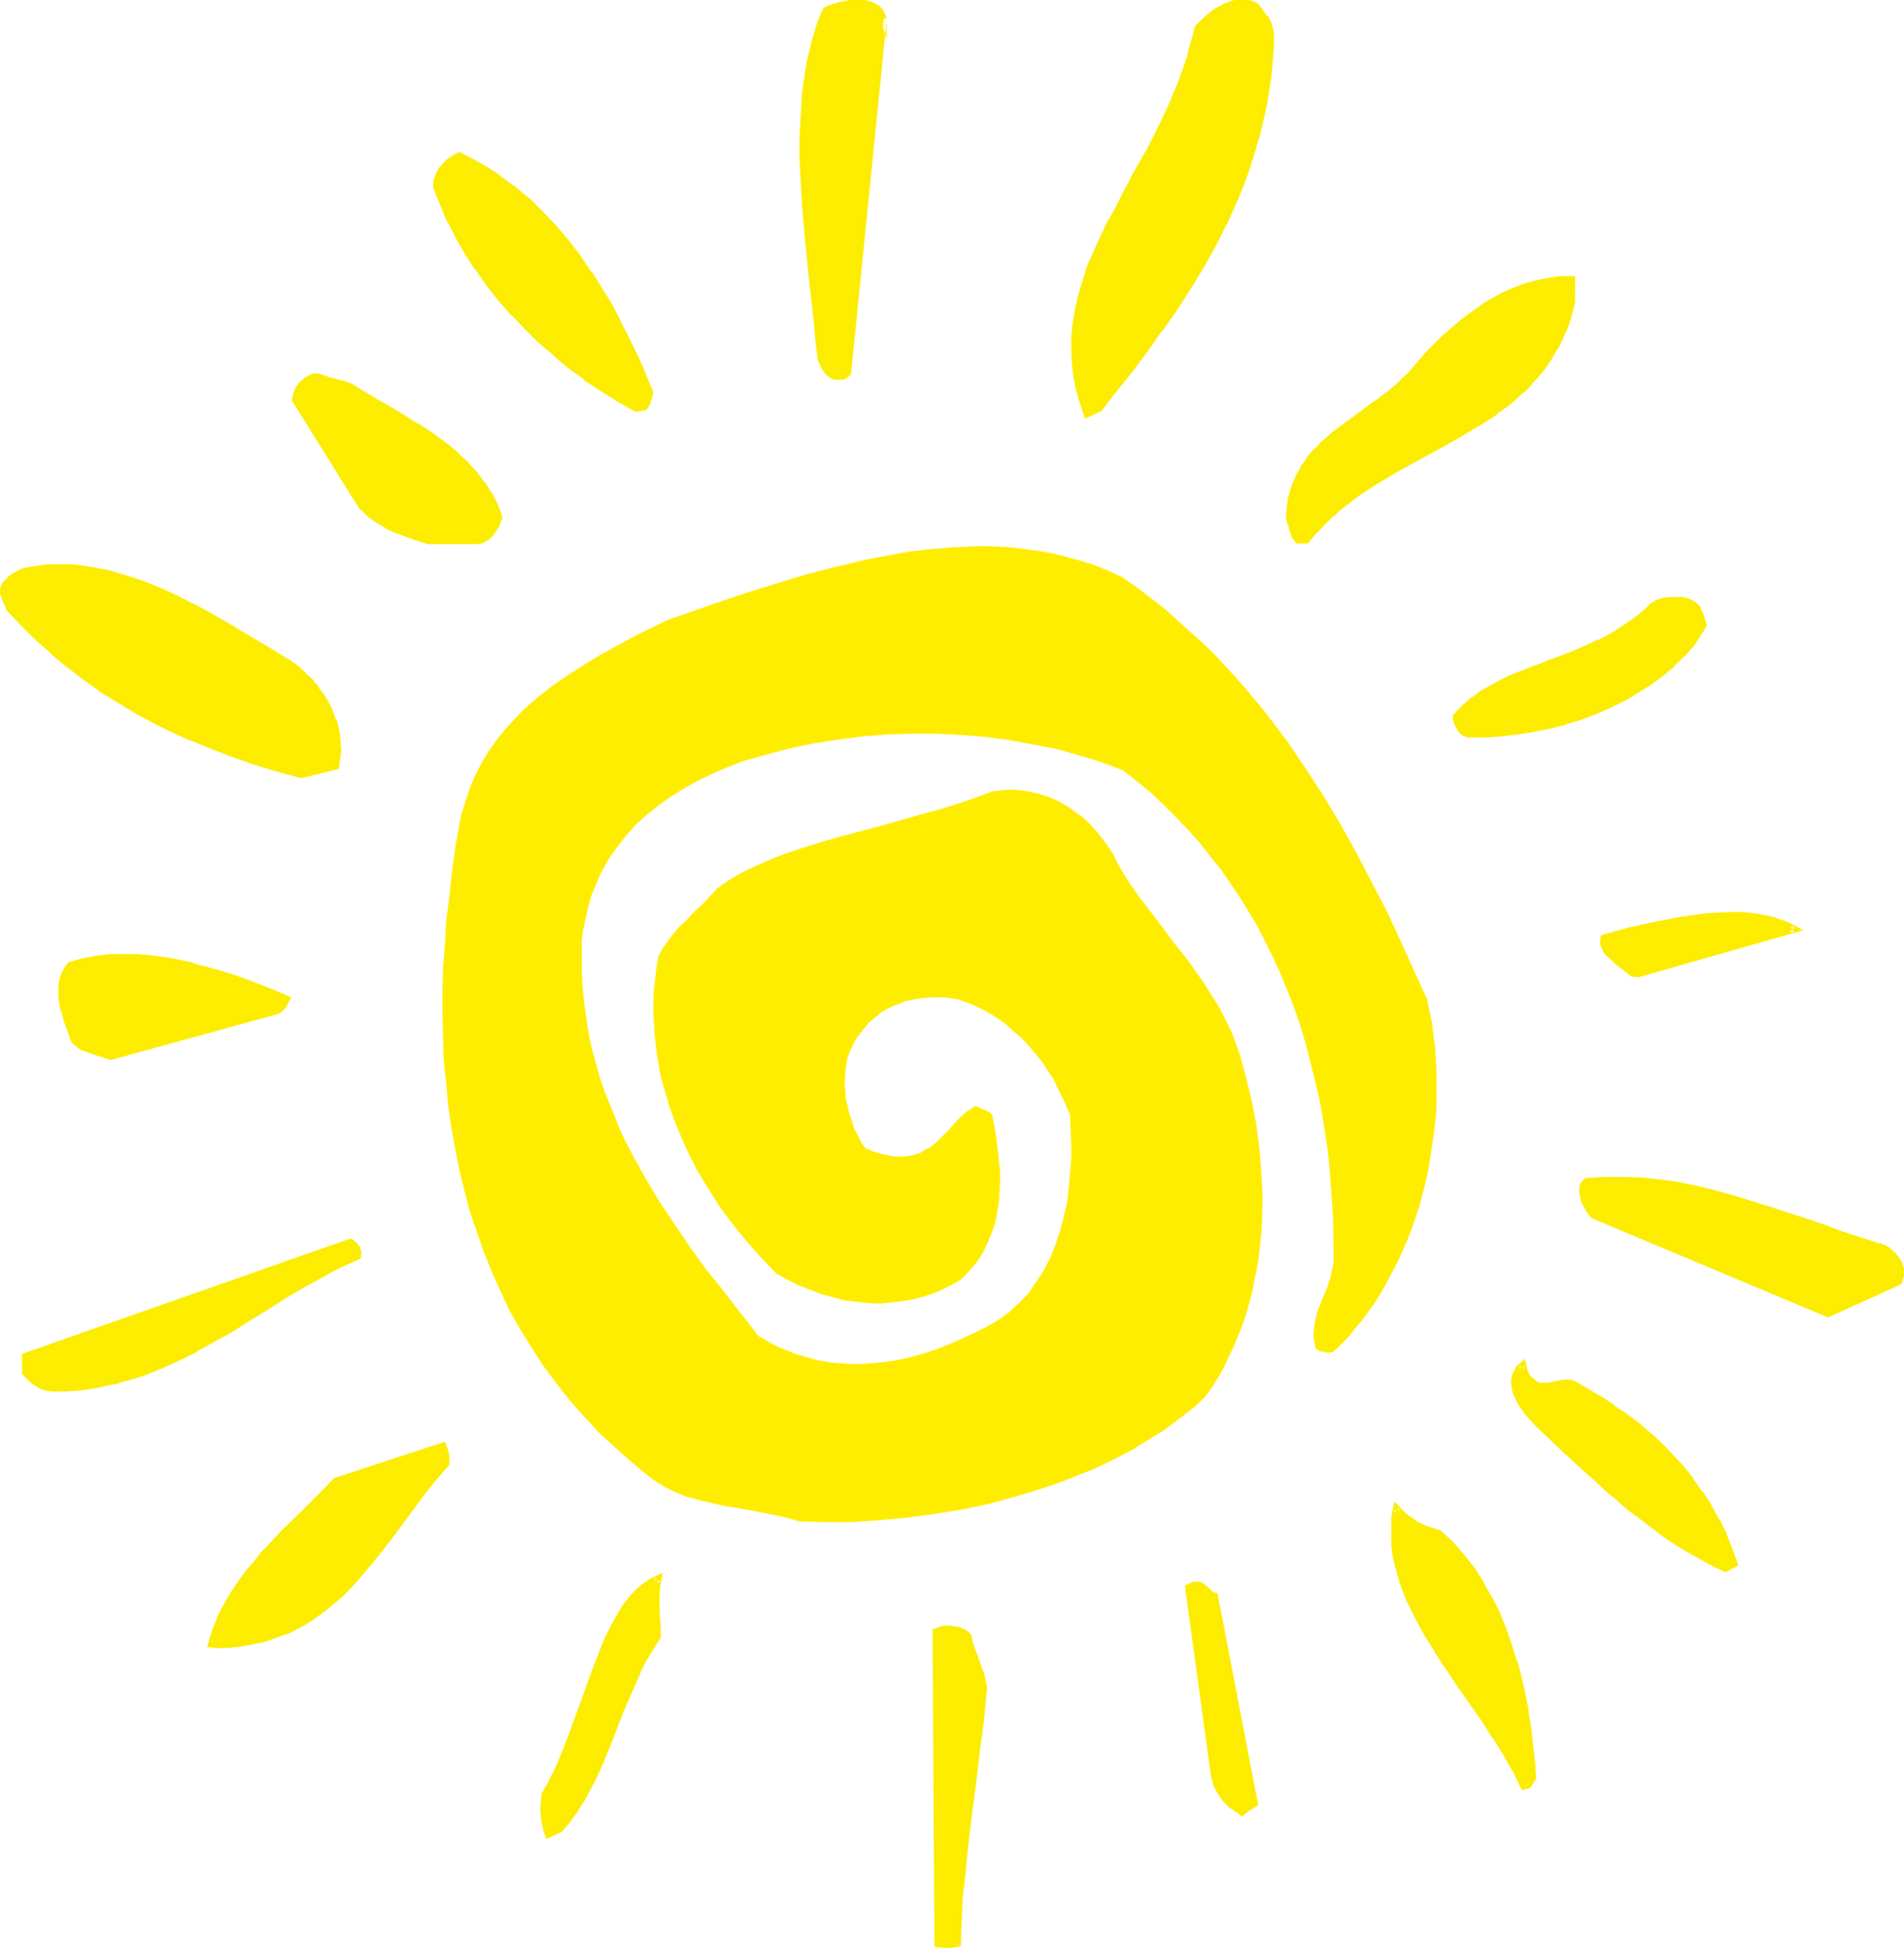 <?xml version="1.0" encoding="UTF-8" standalone="no"?>
<svg
   version="1.0"
   width="129.724mm"
   height="132.699mm"
   id="svg36"
   sodipodi:docname="Sun 067.wmf"
   xmlns:inkscape="http://www.inkscape.org/namespaces/inkscape"
   xmlns:sodipodi="http://sodipodi.sourceforge.net/DTD/sodipodi-0.dtd"
   xmlns="http://www.w3.org/2000/svg"
   xmlns:svg="http://www.w3.org/2000/svg">
  <sodipodi:namedview
     id="namedview36"
     pagecolor="#ffffff"
     bordercolor="#000000"
     borderopacity="0.25"
     inkscape:showpageshadow="2"
     inkscape:pageopacity="0.0"
     inkscape:pagecheckerboard="0"
     inkscape:deskcolor="#d1d1d1"
     inkscape:document-units="mm" />
  <defs
     id="defs1">
    <pattern
       id="WMFhbasepattern"
       patternUnits="userSpaceOnUse"
       width="6"
       height="6"
       x="0"
       y="0" />
  </defs>
  <path
     style="fill:#ffed00;fill-opacity:1;fill-rule:evenodd;stroke:none"
     d="m 244.339,500.572 2.262,-0.162 0.162,-3.878 v -3.878 l 0.323,-4.039 0.323,-4.039 0.808,-8.241 1.131,-8.241 0.97,-8.564 1.131,-8.402 1.131,-8.402 0.808,-8.241 -0.485,-2.101 -0.646,-2.101 -0.646,-1.939 -0.646,-1.777 -0.646,-1.616 -0.485,-1.454 -0.323,-1.293 -0.162,-0.485 v -0.485 l -0.646,-0.646 -0.97,-0.485 -0.97,-0.485 -1.131,-0.162 -1.293,-0.162 -1.131,0.162 -1.293,0.162 -0.97,0.485 0.485,80.305 h 1.454 l 0.646,0.162 z"
     id="path1" />
  <path
     style="fill:#fced00;fill-opacity:1;fill-rule:evenodd;stroke:none"
     d="m 244.339,501.541 3.07,-0.485 0.162,-4.524 0.162,-3.878 v 0 l 0.162,-4.039 0.485,-3.878 0.808,-8.241 v 0 l 0.97,-8.402 1.131,-8.402 0.97,-8.402 1.131,-8.402 v 0 l 0.808,-8.402 -0.485,-2.262 v -0.162 l -0.485,-1.939 -0.162,-0.162 -0.646,-1.939 -0.646,-1.777 -0.646,-1.616 v 0 l -0.485,-1.454 -0.323,-1.131 v 0.162 -0.646 l -0.162,-0.646 -0.97,-0.969 -0.97,-0.646 h -0.162 l -1.131,-0.485 -1.131,-0.162 h -0.162 l -1.131,-0.162 h -0.162 -1.293 v 0 l -1.293,0.323 v 0 l -1.616,0.646 0.485,81.759 2.101,0.162 h 0.808 -0.162 l 0.97,0.162 0.162,-1.777 -0.808,-0.162 h -0.162 -0.646 l -1.454,-0.162 0.808,0.969 -0.485,-80.305 -0.485,0.808 0.97,-0.485 v 0.162 l 1.131,-0.323 h -0.162 1.293 -0.162 l 1.293,0.162 h -0.162 l 1.131,0.162 -0.162,-0.162 1.131,0.485 h -0.162 l 0.808,0.485 -0.162,-0.162 0.646,0.646 -0.162,-0.485 v 0.485 0.646 l 0.485,1.131 0.485,1.454 v 0.162 l 0.646,1.616 0.646,1.777 0.646,1.939 v 0 l 0.646,1.939 v 0 l 0.485,2.101 v -0.162 l -0.97,8.241 v -0.162 l -0.97,8.402 -1.131,8.564 -1.131,8.402 -0.97,8.241 v 0.162 l -0.808,8.241 -0.323,4.039 -0.323,3.878 v 0.162 l -0.162,3.878 v 3.878 l 0.646,-0.969 -2.101,0.323 h 0.162 z"
     id="path2" />
  <path
     style="fill:#ffed00;fill-opacity:1;fill-rule:evenodd;stroke:none"
     d="m 144.147,470.841 2.101,-2.424 1.939,-2.585 1.616,-2.908 1.616,-2.908 1.616,-3.07 1.454,-3.232 2.747,-6.786 1.293,-3.393 1.293,-3.393 2.909,-6.625 1.454,-3.232 1.616,-3.232 1.616,-2.908 1.939,-2.908 -0.162,-2.101 v -1.939 l -0.162,-3.555 -0.162,-1.616 0.162,-1.939 0.162,-1.777 0.323,-1.939 -1.293,0.646 -1.293,0.646 -1.293,0.969 -1.131,1.131 -1.131,1.131 -1.131,1.293 -1.131,1.293 -0.97,1.616 -0.808,1.616 -0.97,1.616 -1.778,3.716 -1.616,3.878 -1.616,4.039 -3.07,8.402 -3.07,8.564 -1.616,4.201 -1.616,3.878 -1.778,3.716 -0.97,1.616 -0.97,1.777 -0.162,1.616 v 1.454 1.293 1.293 l 0.162,1.131 0.485,2.262 0.485,1.131 z"
     id="path3" />
  <path
     style="fill:#fced00;fill-opacity:1;fill-rule:evenodd;stroke:none"
     d="m 144.793,471.488 2.101,-2.585 v 0 l 1.939,-2.585 v -0.162 l 1.778,-2.747 1.616,-3.07 v 0 l 1.616,-3.07 1.454,-3.232 v 0 l 2.747,-6.786 1.293,-3.393 1.293,-3.393 2.909,-6.625 v 0 l 1.454,-3.232 h -0.162 l 1.616,-3.07 v 0 l 1.778,-2.908 v 0 l 1.939,-3.07 v -2.424 l -0.162,-1.939 v 0 l -0.162,-3.555 v 0 -1.616 -1.939 0.162 l 0.162,-1.777 v 0 l 0.646,-3.555 -2.909,1.293 v 0 l -1.293,0.808 v 0 l -1.293,0.969 v 0 l -1.293,1.131 v 0 l -1.131,1.131 -0.162,0.162 -0.97,1.131 v 0.162 l -1.131,1.293 v 0 l -0.97,1.616 v 0 l -0.97,1.616 -0.97,1.777 v 0 l -1.778,3.555 -1.616,3.878 v 0.162 l -1.616,4.039 -3.07,8.564 -3.07,8.402 -1.616,4.201 -1.616,3.878 v 0 l -1.778,3.555 v 0 l -0.97,1.777 -0.97,1.777 -0.162,1.777 -0.162,1.454 v 1.454 l 0.162,1.293 0.162,1.293 v 0 l 0.485,2.262 v 0.162 l 0.808,1.939 4.04,-1.939 -0.97,-1.454 -3.07,1.454 1.293,0.485 -0.485,-1.131 v 0.162 l -0.485,-2.262 v 0.162 -1.131 l -0.162,-1.293 v 0 -1.293 0 l 0.162,-1.454 v -1.616 l -0.162,0.323 0.97,-1.616 0.97,-1.777 h 0.162 l 1.778,-3.716 v 0 l 1.616,-4.039 1.616,-4.039 3.07,-8.564 3.07,-8.402 1.616,-4.039 v 0 l 1.616,-3.878 1.778,-3.555 h -0.162 l 0.97,-1.777 0.97,-1.616 v 0.162 l 0.97,-1.454 v 0 l 0.97,-1.454 v 0 l 1.131,-1.293 -0.162,0.162 1.293,-1.131 h -0.162 l 1.293,-1.131 h -0.162 l 1.293,-0.808 h -0.162 l 1.293,-0.808 v 0.162 l 1.454,-0.646 -1.293,-0.969 -0.323,1.939 v 0.162 l -0.323,1.777 v 0 1.939 1.616 0.162 l 0.323,3.393 v 0 1.939 2.101 l 0.162,-0.485 -1.778,2.908 v 0 l -1.778,3.07 v 0 l -1.616,3.232 v 0 l -1.454,3.07 v 0.162 l -2.909,6.625 -1.293,3.393 -1.293,3.393 -2.747,6.786 v -0.162 l -1.454,3.232 -1.616,3.07 h 0.162 l -1.616,2.908 -1.778,2.908 v 0 l -1.778,2.585 v -0.162 l -2.101,2.424 0.323,-0.162 z"
     id="path4" />
  <path
     style="fill:#ffed00;fill-opacity:1;fill-rule:evenodd;stroke:none"
     d="m 320.937,465.671 2.101,-1.293 -10.181,-53.483 -0.485,-0.162 -0.323,-0.162 -0.646,-0.485 -0.646,-0.485 -0.485,-0.646 -0.808,-0.646 -0.323,-0.162 -0.485,-0.162 h -0.485 -0.646 l -0.646,0.323 -0.808,0.323 6.787,48.958 0.323,1.454 0.646,1.454 0.646,1.131 0.808,1.131 0.97,1.131 1.131,0.969 1.131,0.808 1.293,0.808 z"
     id="path5" />
  <path
     style="fill:#fced00;fill-opacity:1;fill-rule:evenodd;stroke:none"
     d="m 321.422,466.317 v 0 l 2.586,-1.616 -10.504,-54.614 -0.97,-0.162 h 0.162 l -0.323,-0.162 0.162,0.162 -0.646,-0.485 0.162,0.162 -0.646,-0.646 v 0 l -0.646,-0.646 v 0 l -0.808,-0.646 v 0 l -0.485,-0.323 -0.808,-0.162 h -0.646 -0.646 -0.162 l -0.646,0.323 -1.454,0.646 6.787,49.605 0.162,0.162 0.323,1.454 v 0 l 0.646,1.454 v 0 l 0.808,1.293 v 0.162 l 0.808,0.969 v 0.162 l 0.97,0.969 0.162,0.162 0.97,0.969 h 0.162 l 1.131,0.808 1.778,1.293 1.616,-1.293 -0.97,-1.454 -1.131,0.969 h 0.97 l -1.293,-0.808 -1.131,-0.969 v 0 l -0.97,-0.808 v 0 l -0.808,-0.969 v 0 l -0.808,-1.131 v 0.162 l -0.808,-1.293 0.162,0.162 -0.646,-1.454 v 0.162 l -0.323,-1.454 v 0 l -6.787,-48.958 -0.485,0.969 0.808,-0.323 h -0.162 l 0.646,-0.162 h -0.162 l 0.646,-0.162 v 0 h 0.485 -0.162 l 0.485,0.162 -0.323,-0.162 0.323,0.323 v 0 l 0.808,0.485 h -0.162 l 0.646,0.485 v 0 l 0.485,0.646 0.97,0.646 0.485,0.162 0.162,0.162 h 0.323 l -0.808,-0.646 10.342,53.483 0.323,-0.969 -2.101,1.293 v 0 z"
     id="path6" />
  <path
     style="fill:#ffed00;fill-opacity:1;fill-rule:evenodd;stroke:none"
     d="m 393.334,459.531 1.293,-1.939 -0.323,-4.039 -0.323,-4.201 -0.485,-4.363 -0.808,-4.201 -0.808,-4.363 -0.97,-4.363 -1.131,-4.201 -1.293,-4.201 -1.454,-4.201 -1.616,-4.039 -1.939,-3.878 -2.101,-3.878 -2.424,-3.555 -2.586,-3.232 -2.747,-3.232 -1.616,-1.616 -1.454,-1.293 -1.939,-0.646 -1.616,-0.485 -1.454,-0.646 -1.293,-0.808 -1.131,-0.808 -1.131,-0.808 -1.131,-1.131 -1.293,-1.131 -0.323,2.424 -0.162,2.424 v 2.262 l 0.162,2.424 0.323,2.262 0.323,2.424 0.646,2.262 0.646,2.262 0.808,2.262 0.97,2.424 1.131,2.101 0.97,2.424 2.586,4.363 2.747,4.524 2.747,4.363 3.07,4.363 5.979,8.725 2.909,4.363 2.747,4.201 2.424,4.363 2.101,4.363 z"
     id="path7" />
  <path
     style="fill:#fced00;fill-opacity:1;fill-rule:evenodd;stroke:none"
     d="m 393.98,460.339 1.616,-2.424 -0.323,-4.524 -0.485,-4.201 v 0 l -0.485,-4.201 -0.646,-4.363 v -0.162 l -0.808,-4.201 -0.97,-4.363 v 0 l -1.131,-4.363 h -0.162 l -1.293,-4.201 v 0 l -1.454,-4.201 -1.616,-4.039 v 0 l -1.939,-3.878 -0.162,-0.162 -2.101,-3.716 v -0.162 l -2.262,-3.555 v 0 l -2.747,-3.393 -2.747,-3.232 v 0 l -1.616,-1.454 v 0 l -1.778,-1.616 -2.101,-0.646 h 0.162 l -1.616,-0.485 v 0 l -1.454,-0.646 v 0 l -1.293,-0.646 h 0.162 l -1.131,-0.808 v 0 l -1.131,-0.808 v 0 l -1.131,-0.969 v 0 l -2.262,-2.424 -0.808,4.039 v 0 2.424 2.585 2.262 0.162 l 0.323,2.262 v 0.162 l 0.485,2.262 v 0 l 0.646,2.424 v 0 l 0.646,2.262 v 0 l 0.808,2.262 0.97,2.424 v 0 l 1.131,2.262 1.131,2.262 v 0 l 2.424,4.524 2.747,4.363 v 0.162 l 2.909,4.363 2.909,4.363 v 0 l 6.141,8.725 v 0 l 2.747,4.363 v -0.162 l 2.747,4.363 2.424,4.363 v -0.162 l 2.424,5.009 2.101,-0.485 -0.808,-1.616 -0.97,0.323 0.97,0.485 -2.101,-4.363 v -0.162 l -2.586,-4.201 -2.747,-4.363 v -0.162 l -2.747,-4.201 h -0.162 l -5.979,-8.725 v 0 l -2.909,-4.363 -2.909,-4.363 v 0 l -2.747,-4.524 -2.424,-4.363 v 0 l -0.97,-2.262 -1.131,-2.262 v 0.162 l -0.97,-2.262 -0.808,-2.424 v 0.162 l -0.646,-2.262 v 0 l -0.485,-2.424 v 0.162 l -0.485,-2.424 v 0.162 l -0.323,-2.424 v 0 l -0.162,-2.262 v 0 -2.262 0 l 0.162,-2.424 v 0.162 l 0.323,-2.424 -1.454,0.485 1.293,1.131 v 0 l 1.131,1.131 v 0 l 1.131,0.969 h 0.162 l 1.131,0.808 h 0.162 l 1.293,0.646 v 0.162 l 1.454,0.646 v 0 l 1.616,0.485 v 0 l 1.939,0.646 -0.323,-0.323 1.616,1.454 v 0 l 1.454,1.454 v 0 l 2.747,3.232 2.586,3.393 v -0.162 l 2.262,3.716 v -0.162 l 2.101,3.878 v -0.162 l 1.939,3.878 v 0 l 1.616,4.039 1.454,4.201 v -0.162 l 1.293,4.201 v 0 l 1.131,4.363 v 0 l 0.97,4.201 0.808,4.363 v -0.162 l 0.646,4.363 0.646,4.363 v -0.162 l 0.323,4.201 0.323,4.201 0.162,-0.646 -1.293,1.939 0.485,-0.323 z"
     id="path8" />
  <path
     style="fill:#ffed00;fill-opacity:1;fill-rule:evenodd;stroke:none"
     d="m 56.56,423.499 2.909,-0.162 2.747,-0.323 2.586,-0.485 2.586,-0.485 2.262,-0.808 2.262,-0.808 2.262,-0.808 2.101,-1.131 2.101,-1.131 1.939,-1.131 1.778,-1.293 1.939,-1.454 1.616,-1.454 1.778,-1.454 3.232,-3.393 3.07,-3.393 3.07,-3.716 2.909,-3.716 2.747,-4.039 5.979,-7.756 3.07,-3.878 3.394,-3.878 v -0.969 l -0.162,-1.131 -0.162,-1.131 -0.485,-1.293 -27.634,9.048 -1.939,2.101 -2.101,2.101 -2.262,2.101 -2.262,2.424 -4.686,4.524 -4.686,5.009 -2.262,2.585 -2.262,2.585 -2.101,2.908 -1.939,2.908 -1.616,2.908 -1.616,3.232 -1.293,3.232 -0.97,3.393 z"
     id="path9" />
  <path
     style="fill:#fced00;fill-opacity:1;fill-rule:evenodd;stroke:none"
     d="m 56.56,424.307 2.909,-0.162 h 0.162 l 2.747,-0.323 v 0 l 2.586,-0.485 2.586,-0.485 v 0 l 2.424,-0.808 v 0 l 2.262,-0.808 2.262,-0.808 h 0.162 l 2.101,-1.131 v 0 l 2.101,-1.131 v 0 l 1.939,-1.293 v 0 l 1.778,-1.293 1.939,-1.454 v 0 l 1.778,-1.454 v 0 l 1.616,-1.454 h 0.162 l 3.232,-3.393 v 0 l 3.07,-3.555 3.07,-3.716 2.909,-3.716 v 0 l 2.909,-3.878 5.818,-7.917 v 0 l 3.07,-3.878 3.555,-4.039 v -1.293 0 -1.131 -0.162 l -0.323,-1.131 v -0.162 l -0.808,-2.101 -28.603,9.372 -2.101,2.262 -2.101,2.101 -2.262,2.262 -2.262,2.262 -4.686,4.524 -4.686,5.009 h -0.162 l -2.101,2.747 -2.262,2.585 v 0 l -2.101,2.908 v 0 l -1.939,2.908 v 0 l -1.778,3.07 v 0 l -1.616,3.07 v 0.162 l -1.293,3.232 v 0 l -1.293,4.363 3.232,0.323 0.162,-1.616 -2.262,-0.323 0.808,1.131 0.97,-3.393 v 0 l 1.293,-3.07 v 0 l 1.616,-3.07 h -0.162 l 1.778,-3.07 v 0.162 l 1.939,-2.908 v 0 l 2.101,-2.747 v 0 l 2.101,-2.747 2.262,-2.585 -0.162,0.162 4.848,-5.009 4.686,-4.686 2.262,-2.262 2.262,-2.101 2.101,-2.262 1.939,-2.101 -0.323,0.323 27.472,-9.048 -0.97,-0.485 0.485,1.293 -0.162,-0.162 0.323,1.131 v 0 1.131 -0.162 0.969 l 0.162,-0.485 -3.232,3.716 -3.07,3.878 v 0.162 l -5.979,7.756 -2.909,4.039 v -0.162 l -2.909,3.878 -2.909,3.716 -3.07,3.393 v 0 l -3.232,3.232 v 0 l -1.616,1.454 v 0 l -1.778,1.454 h 0.162 l -1.939,1.293 -1.778,1.293 v 0 l -1.939,1.293 v 0 l -1.939,1.131 v -0.162 l -2.101,1.131 v 0 l -2.101,0.808 -2.424,0.808 h 0.162 l -2.424,0.808 0.162,-0.162 -2.586,0.646 -2.586,0.485 v 0 l -2.747,0.323 h 0.162 l -2.909,0.162 h 0.162 z"
     id="path10" />
  <path
     style="fill:#ffed00;fill-opacity:1;fill-rule:evenodd;stroke:none"
     d="m 446.662,402.655 -1.454,-3.878 -1.454,-3.716 -1.778,-3.716 -1.939,-3.393 -2.262,-3.393 -2.262,-3.232 -2.424,-3.07 -2.747,-2.908 -2.747,-2.908 -2.909,-2.747 -3.07,-2.424 -3.07,-2.585 -3.394,-2.262 -3.232,-2.262 -3.555,-2.101 -3.555,-1.939 h -1.616 l -1.454,0.162 -1.454,0.162 -1.454,0.323 -1.131,0.162 -1.293,-0.162 -0.485,-0.162 -0.485,-0.162 -0.485,-0.323 -0.485,-0.485 -0.808,-0.646 -0.646,-0.969 -0.646,-1.293 -0.162,-1.293 -0.97,0.808 -0.646,0.969 -0.323,0.808 -0.323,0.969 v 1.131 l 0.162,0.969 0.162,0.969 0.485,1.131 0.97,1.939 1.293,1.939 1.454,1.777 1.454,1.454 3.232,3.07 3.232,3.07 1.454,1.454 1.616,1.454 2.909,2.747 2.909,2.585 2.909,2.585 2.747,2.424 2.747,2.262 2.909,2.262 2.909,2.101 2.747,2.262 3.07,1.939 3.07,1.939 3.232,1.939 3.232,1.777 3.555,1.777 z"
     id="path11" />
  <path
     style="fill:#fced00;fill-opacity:1;fill-rule:evenodd;stroke:none"
     d="m 447.631,402.978 -1.616,-4.524 -1.454,-3.716 v -0.162 l -1.778,-3.555 h -0.162 l -1.939,-3.555 V 387.305 l -2.101,-3.232 h -0.162 l -2.262,-3.232 v -0.162 l -2.424,-3.07 v 0 l -2.747,-2.908 v 0 l -2.747,-2.908 -2.909,-2.747 h -0.162 l -2.909,-2.585 -3.232,-2.424 v 0 l -3.394,-2.262 v -0.162 l -3.232,-2.101 h -0.162 l -3.394,-2.101 -3.717,-2.101 -1.939,-0.162 h -0.162 l -1.454,0.162 -1.454,0.323 v 0 l -1.454,0.323 h 0.162 -1.293 0.162 -1.131 0.162 l -0.646,-0.162 h 0.162 l -0.485,-0.162 0.162,0.162 -0.485,-0.485 v 0 l -0.485,-0.323 v 0 l -0.646,-0.646 v 0.162 l -0.646,-0.969 0.162,0.162 -0.646,-1.293 0.162,0.162 -0.646,-2.747 -2.101,1.777 -0.646,1.131 -0.485,0.969 v 0.162 l -0.323,0.969 v 1.293 l 0.162,1.131 v 0 l 0.162,0.969 v 0.162 l 0.485,1.131 v 0 l 0.97,2.101 0.162,0.162 1.293,1.777 v 0.162 l 1.454,1.616 v 0 l 1.454,1.616 v 0 l 3.232,3.07 3.232,3.07 1.454,1.454 h 0.162 l 1.454,1.454 5.979,5.332 2.747,2.585 v 0 l 2.909,2.424 2.747,2.424 2.909,2.101 v 0 l 2.909,2.262 2.747,2.101 v 0 l 3.07,2.101 v 0 l 3.07,1.939 3.232,1.777 3.394,1.939 v 0 l 3.878,1.777 3.232,-1.777 -1.454,-1.131 -2.262,1.293 h 0.808 l -3.394,-1.777 v 0 l -3.394,-1.777 -3.232,-1.939 -3.07,-1.777 h 0.162 l -3.07,-2.101 v 0 l -2.747,-2.101 -2.909,-2.101 v 0 l -2.747,-2.262 -2.747,-2.262 -2.909,-2.424 v 0 l -2.747,-2.585 -5.979,-5.332 -1.454,-1.454 v 0 l -1.454,-1.454 -3.232,-2.908 -3.394,-3.232 v 0.162 l -1.293,-1.454 v 0 l -1.454,-1.777 h 0.162 l -1.293,-1.939 v 0.162 l -0.97,-1.939 v 0 l -0.485,-1.131 0.162,0.162 -0.323,-0.969 v 0 l -0.162,-0.969 v 0.162 l 0.162,-0.969 v 0.162 l 0.162,-0.969 v 0 l 0.323,-0.808 v 0.162 l 0.646,-0.969 -0.162,0.162 0.808,-0.808 -1.454,-0.485 0.323,1.454 0.646,1.454 0.808,0.969 0.808,0.808 v 0 l 0.485,0.485 h 0.162 l 0.485,0.485 0.646,0.162 v 0 l 0.646,0.323 h 1.293 0.162 l 1.293,-0.162 v 0 l 1.454,-0.162 h -0.162 l 1.454,-0.323 1.616,-0.162 h -0.162 1.616 -0.485 l 3.555,1.939 3.555,2.101 v 0 l 3.232,2.101 v 0 l 3.394,2.262 h -0.162 l 3.232,2.585 3.07,2.585 -0.162,-0.162 2.909,2.747 2.747,2.908 v -0.162 l 2.747,2.908 v 0 l 2.424,3.07 v 0 l 2.262,3.232 v 0 l 2.101,3.393 v -0.162 l 1.939,3.555 v 0 l 1.778,3.555 v -0.162 l 1.454,3.878 1.454,3.878 0.323,-1.131 z"
     id="path12" />
  <path
     style="fill:#ffed00;fill-opacity:1;fill-rule:evenodd;stroke:none"
     d="m 205.878,391.668 6.626,0.162 h 6.949 l 6.949,-0.485 7.11,-0.646 7.11,-0.969 7.11,-1.131 6.949,-1.454 7.11,-1.939 6.787,-2.101 3.394,-1.131 3.394,-1.293 3.232,-1.293 3.232,-1.293 3.07,-1.454 3.232,-1.616 3.07,-1.616 2.909,-1.777 2.909,-1.777 2.909,-1.777 2.747,-2.101 2.586,-1.939 2.586,-2.101 2.424,-2.262 1.778,-2.424 1.616,-2.585 1.454,-2.585 1.293,-2.747 1.293,-2.747 1.131,-2.747 1.131,-2.747 0.97,-2.908 0.808,-2.908 0.808,-2.908 0.485,-2.908 0.646,-2.908 0.485,-3.07 0.323,-3.07 0.323,-3.07 0.162,-2.908 0.162,-6.302 -0.323,-6.14 -0.485,-6.14 -0.808,-6.302 -1.131,-5.978 -1.454,-5.978 -1.616,-5.978 -2.101,-5.817 -1.616,-3.232 -1.616,-3.232 -1.939,-3.07 -1.939,-3.07 -4.202,-5.978 -4.363,-5.494 -4.202,-5.655 -4.202,-5.494 -1.939,-2.747 -1.778,-2.747 -1.616,-2.747 -1.293,-2.747 -1.454,-2.101 -1.454,-1.939 -1.454,-1.777 -1.616,-1.777 -1.778,-1.616 -1.778,-1.293 -1.778,-1.293 -1.939,-1.131 -1.939,-0.969 -2.101,-0.808 -2.101,-0.646 -2.262,-0.485 -2.262,-0.323 -2.262,-0.162 -2.424,0.162 -2.424,0.323 -4.363,1.616 -4.686,1.616 -4.686,1.454 -4.848,1.293 -9.696,2.747 -9.696,2.585 -4.686,1.293 -4.686,1.454 -4.525,1.454 -4.363,1.616 -4.04,1.777 -3.878,1.777 -3.555,2.101 -1.616,1.131 -1.616,1.131 -0.808,0.969 -0.808,0.808 -1.778,1.939 -2.101,1.939 -1.131,1.131 -0.97,1.131 -2.262,2.101 -1.939,2.424 -1.778,2.424 -0.808,1.293 -0.646,1.293 -0.485,2.747 -0.323,2.908 -0.323,2.908 -0.162,2.908 v 2.747 l 0.162,2.908 0.162,2.747 0.323,2.908 0.323,2.747 0.485,2.747 0.485,2.747 0.808,2.747 0.808,2.747 0.808,2.747 0.97,2.585 0.97,2.585 2.262,5.171 2.586,5.171 2.909,4.847 3.07,4.847 3.394,4.524 3.555,4.363 3.717,4.201 3.878,4.039 2.909,1.616 2.909,1.454 2.909,1.131 2.909,1.131 3.07,0.808 2.909,0.808 3.07,0.323 2.909,0.323 3.07,0.162 2.909,-0.323 2.909,-0.323 2.909,-0.485 2.909,-0.808 2.909,-0.969 2.747,-1.293 2.747,-1.454 1.293,-0.969 1.131,-1.131 1.131,-1.293 0.97,-1.131 0.97,-1.293 0.808,-1.293 1.293,-2.585 1.131,-2.747 0.97,-2.747 0.485,-2.747 0.485,-2.908 0.162,-2.908 0.162,-2.908 -0.162,-2.908 -0.323,-2.747 -0.323,-2.908 -0.323,-2.585 -0.485,-2.585 -0.485,-2.585 -0.646,-0.646 -0.97,-0.485 -1.293,-0.485 -0.646,-0.323 -0.808,-0.323 -1.131,0.808 -1.293,0.808 -2.262,2.101 -2.101,2.424 -2.262,2.262 -1.131,1.131 -1.293,0.969 -1.454,0.808 -1.293,0.808 -1.616,0.485 -1.778,0.323 -1.778,0.162 -1.939,-0.162 -2.424,-0.485 -1.131,-0.323 -1.131,-0.323 -0.808,-0.323 -0.646,-0.323 h -0.485 l -0.162,-0.162 -1.131,-1.454 -0.808,-1.616 -0.97,-1.777 -0.646,-1.939 -0.646,-1.939 -0.485,-1.939 -0.485,-2.101 -0.162,-2.101 -0.162,-2.101 0.162,-2.101 0.162,-2.101 0.323,-1.939 0.646,-1.777 0.808,-1.777 0.97,-1.777 1.131,-1.454 1.131,-1.454 1.293,-1.454 1.454,-1.131 1.293,-1.131 1.616,-0.969 1.454,-0.646 1.616,-0.646 1.616,-0.646 1.616,-0.323 1.616,-0.323 1.778,-0.162 1.616,-0.162 h 3.555 l 3.232,0.485 2.747,0.969 2.586,1.131 2.424,1.293 2.424,1.454 2.262,1.616 1.939,1.777 2.101,1.777 1.778,1.939 1.778,2.101 1.616,1.939 1.454,2.262 1.454,2.101 1.131,2.424 1.131,2.262 1.131,2.424 0.97,2.262 0.162,3.878 0.162,3.716 v 3.878 l -0.323,3.716 -0.323,3.878 -0.485,3.716 -0.808,3.555 -0.97,3.555 -1.131,3.555 -1.293,3.232 -1.616,3.232 -1.939,2.908 -1.939,2.908 -2.424,2.585 -1.293,1.131 -1.293,1.293 -1.454,0.969 -1.454,1.131 -3.717,2.101 -3.717,1.777 -3.878,1.777 -3.878,1.616 -3.878,1.293 -4.04,1.131 -3.878,0.808 -4.04,0.485 -3.878,0.323 h -3.878 l -4.04,-0.323 -3.878,-0.646 -3.878,-1.131 -1.778,-0.485 -1.939,-0.808 -1.939,-0.808 -1.778,-0.808 -1.939,-1.131 -1.778,-0.969 -9.05,-11.634 -4.525,-5.655 -4.202,-5.817 -4.04,-5.978 -3.878,-5.817 -3.555,-5.978 -3.394,-6.14 -1.616,-3.07 -1.454,-3.07 -1.293,-3.232 -1.293,-3.232 -1.293,-3.232 -1.131,-3.232 -0.97,-3.393 -0.97,-3.393 -0.808,-3.393 -0.646,-3.555 -0.485,-3.555 -0.485,-3.555 -0.323,-3.716 -0.162,-3.716 v -3.716 -3.878 l 0.323,-2.424 0.485,-2.262 0.485,-2.262 0.485,-2.101 0.646,-2.262 0.808,-1.939 0.808,-1.939 0.808,-1.939 0.97,-1.777 0.97,-1.777 2.262,-3.232 2.424,-3.07 2.586,-2.908 2.909,-2.585 3.07,-2.424 3.232,-2.262 3.394,-2.101 3.555,-1.939 3.717,-1.777 3.717,-1.616 3.717,-1.454 6.302,-1.777 6.141,-1.616 6.302,-1.293 6.302,-0.969 6.302,-0.808 6.302,-0.485 6.302,-0.162 h 6.141 l 6.302,0.323 6.141,0.485 5.979,0.808 6.141,1.131 5.979,1.131 5.818,1.616 5.818,1.777 5.656,2.101 3.717,2.908 3.555,2.908 3.394,3.232 3.07,3.07 3.232,3.393 2.909,3.232 2.747,3.555 2.747,3.393 2.424,3.555 2.424,3.555 2.262,3.716 2.262,3.716 1.939,3.878 1.939,3.878 1.778,3.878 1.616,3.878 1.616,4.039 1.454,4.039 1.293,4.039 1.131,4.039 2.101,8.402 0.97,4.039 0.808,4.363 0.646,4.201 0.646,4.201 0.485,4.363 0.323,4.201 0.646,8.564 0.162,8.564 v 1.939 1.939 l -0.323,1.616 -0.323,1.777 -0.97,3.07 -1.293,3.07 -1.131,2.908 -0.485,1.616 -0.323,1.454 -0.162,1.454 -0.162,1.616 0.162,1.616 0.323,1.777 0.162,0.323 0.323,0.162 0.485,0.323 0.485,0.162 1.454,0.323 h 1.454 l 2.101,-1.939 1.939,-1.939 1.778,-2.262 1.939,-2.262 1.616,-2.262 1.778,-2.424 1.454,-2.424 1.454,-2.585 1.454,-2.747 1.454,-2.747 1.131,-2.585 1.293,-2.908 1.131,-2.908 0.97,-2.908 0.97,-2.908 0.808,-3.07 0.808,-3.07 0.646,-3.07 0.485,-3.07 0.485,-3.07 0.485,-3.232 0.323,-3.07 0.323,-3.232 v -3.232 -3.232 -3.07 l -0.162,-3.232 -0.162,-3.07 -0.485,-3.232 -0.323,-3.07 -0.646,-3.07 -0.646,-3.07 -6.949,-15.35 -3.555,-7.594 -3.878,-7.433 -3.878,-7.433 -4.04,-7.271 -4.363,-7.271 -4.525,-6.948 -4.686,-6.948 -5.01,-6.625 -2.586,-3.232 -2.747,-3.232 -2.747,-3.232 -2.909,-3.07 -2.909,-3.232 -3.07,-2.908 -3.232,-2.908 -3.232,-2.908 -3.232,-2.908 -3.555,-2.747 -3.555,-2.747 -3.717,-2.585 -3.394,-1.616 -3.555,-1.454 -3.555,-1.131 -3.555,-0.969 -3.717,-0.969 -3.555,-0.646 -3.717,-0.485 -3.717,-0.485 -3.717,-0.162 -3.717,-0.162 -3.717,0.162 -3.717,0.162 -3.878,0.323 -3.717,0.323 -3.878,0.485 -3.717,0.646 -7.595,1.454 -7.434,1.777 -7.595,1.939 -7.434,2.262 -7.272,2.262 -7.272,2.424 -6.949,2.424 -6.949,2.424 -8.565,4.201 -4.363,2.424 -4.202,2.262 -4.202,2.585 -4.04,2.585 -4.04,2.747 -3.717,2.908 -3.717,3.232 -3.232,3.393 -1.616,1.777 -1.454,1.777 -1.454,1.939 -1.454,2.101 -1.293,2.101 -1.131,2.101 -1.131,2.262 -0.97,2.262 -0.808,2.424 -0.808,2.424 -0.808,2.585 -0.485,2.585 -1.131,6.302 -0.808,6.14 -0.646,6.14 -0.808,6.14 -0.323,6.14 -0.485,5.978 -0.162,5.978 v 5.978 l 0.162,5.978 0.162,5.817 0.646,5.817 0.485,5.655 0.808,5.655 0.97,5.494 1.131,5.655 1.293,5.332 1.454,5.494 1.778,5.171 1.778,5.171 2.101,5.171 2.262,5.009 2.262,4.847 2.747,4.847 2.909,4.686 2.909,4.524 3.394,4.524 3.394,4.363 3.717,4.201 3.878,4.201 4.202,3.878 4.363,3.878 4.525,3.716 2.262,1.616 2.262,1.293 2.262,1.131 2.424,0.969 2.424,0.646 2.424,0.646 5.01,1.131 5.01,0.808 5.01,0.969 4.848,0.969 2.424,0.646 z"
     id="path13" />
  <path
     style="fill:#ffed00;fill-opacity:1;fill-rule:evenodd;stroke:none"
     d="m 220.745,382.458 5.333,-0.323 5.494,-0.323 5.494,-0.808 5.656,-0.808 5.656,-1.131 5.494,-1.293 5.656,-1.454 5.494,-1.616 5.333,-1.939 5.333,-2.101 5.01,-2.424 4.848,-2.424 4.686,-2.747 2.262,-1.454 4.202,-3.07 1.939,-1.777 1.939,-1.616 1.778,-1.777 1.616,-2.747 1.616,-2.747 1.293,-2.908 1.293,-2.908 1.131,-2.908 0.97,-3.07 0.808,-3.07 0.808,-3.07 0.485,-3.07 0.646,-3.07 0.323,-3.232 0.162,-3.07 0.162,-3.232 0.162,-3.232 -0.162,-3.07 v -3.232 l -0.646,-6.463 -0.808,-6.14 -1.293,-6.302 -1.454,-6.14 -1.778,-5.978 -1.939,-5.655 -2.101,-5.494 -2.262,-5.332 -2.424,-3.07 -2.101,-2.908 -4.363,-6.14 -4.04,-5.978 -4.202,-5.817 -2.101,-2.908 -2.262,-2.908 -2.262,-2.747 -2.586,-2.747 -2.424,-2.585 -2.909,-2.424 -2.909,-2.424 -3.07,-2.262 -5.333,1.454 -5.494,1.293 -5.818,1.131 -5.818,1.454 -11.797,2.585 -5.818,1.616 -5.656,1.616 -5.494,1.777 -5.333,2.101 -2.586,1.131 -2.424,1.131 -2.262,1.293 -2.424,1.293 -2.101,1.454 -2.101,1.454 -1.939,1.616 -1.939,1.777 -1.778,1.777 -1.616,1.939 -1.454,1.939 -1.293,2.101 -0.646,2.262 -0.485,2.262 -0.323,2.262 -0.323,2.424 -0.162,2.101 -0.162,2.262 v 2.262 2.101 l 0.485,4.363 0.646,4.363 0.97,4.201 1.293,4.201 1.293,4.039 1.616,3.878 1.778,3.878 2.101,3.716 1.939,3.555 2.101,3.555 2.262,3.393 2.262,3.393 1.939,2.262 2.101,2.101 2.101,1.939 2.262,1.616 2.262,1.616 2.262,1.293 2.424,1.131 2.424,0.969 2.424,0.808 2.424,0.485 2.424,0.485 2.586,0.162 2.586,-0.162 2.586,-0.162 2.586,-0.323 2.586,-0.646 1.778,-1.293 1.454,-1.454 1.616,-1.616 1.454,-1.777 1.454,-2.101 1.131,-2.262 1.131,-2.585 0.97,-2.908 v -0.323 l -0.162,-0.485 -0.485,-0.969 -0.646,-0.969 -0.97,-0.646 -4.363,0.969 -4.363,0.808 -2.262,0.323 -2.101,0.162 h -2.262 -2.101 l -2.101,-0.162 -2.101,-0.485 -1.939,-0.485 -1.778,-0.808 -1.778,-0.969 -1.616,-1.293 -1.616,-1.293 -1.454,-1.777 -1.131,-2.262 -1.131,-2.262 -0.97,-2.262 -0.808,-2.424 -0.808,-2.424 -0.646,-2.424 -0.485,-2.424 -0.323,-2.424 -0.162,-2.424 v -2.262 l 0.162,-2.424 0.323,-2.101 0.323,-2.101 0.646,-2.101 0.808,-1.939 0.97,-1.777 1.778,-2.262 1.778,-2.101 1.939,-1.939 1.939,-1.939 2.101,-1.616 2.262,-1.454 2.262,-1.454 2.262,-0.969 2.424,-1.131 2.424,-0.808 2.586,-0.646 2.747,-0.323 2.747,-0.323 2.747,-0.162 2.909,0.162 2.909,0.323 3.555,1.293 3.232,1.454 3.07,1.454 2.909,1.777 2.909,1.777 2.586,1.939 2.424,1.939 2.424,2.262 2.101,2.262 2.101,2.262 1.939,2.585 1.778,2.747 1.616,2.747 1.616,2.747 1.454,3.07 1.454,3.07 0.808,4.201 0.485,4.201 0.323,4.201 v 4.201 l -0.162,4.201 -0.485,4.201 -0.646,4.039 -0.97,4.039 -1.131,3.878 -1.454,3.878 -1.616,3.555 -1.778,3.555 -2.262,3.232 -2.262,3.07 -2.747,2.908 -2.909,2.747 -3.07,2.101 -3.394,2.101 -3.555,1.939 -3.555,2.101 -3.717,2.101 -3.878,1.777 -4.04,1.777 -4.04,1.616 -4.04,1.293 -4.04,1.131 -4.202,0.808 -4.04,0.485 h -2.101 -2.101 l -1.939,-0.162 -1.939,-0.162 -2.101,-0.323 -1.939,-0.323 -2.101,-0.646 -1.778,-0.646 -3.394,-0.646 -3.07,-0.808 -2.909,-1.131 -2.909,-1.293 -2.586,-1.616 -2.586,-1.777 -2.424,-1.777 -2.262,-1.939 -2.262,-2.101 -2.262,-2.262 -4.202,-4.686 -3.878,-4.847 -3.878,-4.847 -2.909,-5.332 -3.07,-5.494 -3.07,-5.817 -3.07,-5.655 -3.07,-5.978 -2.909,-5.978 -2.747,-6.14 -2.586,-6.14 -2.262,-6.302 -0.97,-3.07 -0.808,-3.232 -0.808,-3.232 -0.646,-3.232 -0.485,-3.232 -0.323,-3.232 -0.323,-3.232 v -3.232 -3.393 l 0.323,-3.232 0.323,-3.393 0.646,-3.393 0.646,-3.393 0.97,-3.232 0.323,-1.777 0.323,-1.777 0.485,-1.616 0.485,-1.616 1.131,-3.232 1.454,-2.908 1.778,-2.747 1.778,-2.747 2.101,-2.585 2.262,-2.262 2.262,-2.262 2.586,-2.101 2.424,-1.777 2.424,-1.777 2.586,-1.777 2.424,-1.454 2.424,-1.454 2.424,-1.293 3.555,-1.616 3.717,-1.454 3.717,-1.454 3.717,-1.293 3.878,-1.293 3.717,-1.131 3.717,-1.131 3.878,-0.969 3.878,-0.808 3.878,-0.808 3.717,-0.646 4.04,-0.646 3.878,-0.485 3.878,-0.323 3.878,-0.323 3.878,-0.162 3.878,-0.162 h 3.878 l 3.878,0.162 3.878,0.162 3.878,0.323 3.717,0.323 4.04,0.646 3.717,0.485 3.878,0.808 3.717,0.808 3.717,0.808 3.717,0.969 3.878,1.131 3.555,1.293 3.717,1.293 3.717,1.454 3.394,2.747 3.555,2.747 3.232,2.747 3.232,2.908 3.07,3.07 2.909,2.908 2.909,3.232 2.586,3.232 2.586,3.232 2.586,3.393 2.262,3.393 2.424,3.393 2.101,3.555 2.101,3.555 1.778,3.716 1.939,3.716 1.778,3.716 1.616,3.878 1.454,3.878 1.454,3.878 1.293,3.878 1.293,4.039 1.131,4.201 1.131,4.039 0.97,4.039 0.808,4.201 0.808,4.201 0.808,4.201 0.485,4.363 0.646,4.201 0.808,8.725 1.616,-4.524 1.293,-4.524 1.131,-4.363 0.646,-4.524 0.485,-4.201 0.323,-4.201 -0.162,-4.201 -0.162,-4.039 -0.485,-4.039 -0.808,-4.039 -0.97,-3.878 -0.97,-3.878 -1.293,-3.878 -1.454,-3.878 -1.616,-3.716 -1.616,-3.555 -1.939,-3.716 -1.778,-3.555 -2.101,-3.716 -2.101,-3.393 -4.363,-7.109 -4.525,-6.786 -4.686,-6.786 -4.525,-6.625 -4.363,-6.625 -4.202,-6.625 -3.232,-4.039 -3.394,-4.039 -3.555,-3.878 -3.717,-3.555 -3.717,-3.555 -3.878,-3.232 -4.04,-2.908 -4.202,-2.747 -4.363,-2.585 -2.262,-1.131 -2.262,-0.969 -2.424,-0.969 -2.424,-0.969 -2.424,-0.808 -2.424,-0.646 -2.586,-0.646 -2.586,-0.485 -2.747,-0.323 -2.747,-0.323 -2.747,-0.323 -2.747,-0.162 h -2.909 l -2.909,0.162 -8.565,1.293 -8.403,1.293 -8.242,1.777 -7.918,1.939 -7.918,2.101 -7.595,2.424 -7.595,2.585 -7.11,2.908 -3.555,1.616 -3.394,1.616 -3.394,1.777 -3.394,1.777 -3.232,1.939 -3.232,1.939 -3.232,1.939 -3.07,2.262 -2.909,2.101 -3.07,2.262 -2.747,2.262 -2.909,2.424 -2.586,2.585 -2.747,2.585 -2.424,2.585 -2.586,2.747 -1.131,8.241 -1.293,8.402 -2.747,17.127 -1.293,8.564 -1.131,8.725 -0.808,8.564 -0.323,4.363 -0.323,4.201 -0.162,4.201 v 4.201 4.039 l 0.162,4.201 0.323,4.039 0.485,3.878 0.646,4.039 0.808,3.878 0.808,3.716 1.131,3.716 1.293,3.555 1.454,3.555 1.778,3.555 1.939,3.232 2.101,3.232 2.424,3.232 3.232,5.332 3.394,5.332 3.717,5.171 3.717,5.009 4.202,5.009 4.363,4.847 2.262,2.262 2.262,2.101 2.424,2.101 2.424,2.101 2.586,1.939 2.424,1.777 2.747,1.777 2.747,1.616 2.747,1.454 2.909,1.293 2.909,1.454 2.909,0.969 3.07,0.969 3.07,0.808 3.232,0.646 3.394,0.485 3.232,0.323 3.394,0.162 h 3.555 z"
     id="path14" />
  <path
     style="fill:#ffed00;fill-opacity:1;fill-rule:evenodd;stroke:none"
     d="m 13.574,357.413 3.07,-0.162 2.909,-0.162 2.747,-0.323 2.747,-0.323 2.747,-0.646 2.747,-0.646 2.586,-0.646 2.586,-0.808 2.586,-0.969 2.424,-0.969 4.848,-2.262 4.848,-2.262 4.525,-2.585 4.686,-2.747 4.525,-2.747 4.686,-2.908 4.363,-2.747 4.686,-2.747 4.686,-2.747 4.686,-2.424 4.848,-2.262 v -0.969 l -0.162,-0.808 -0.323,-0.485 -0.323,-0.485 -0.485,-0.323 -0.646,-0.485 -83.547,29.407 v 4.201 l 1.293,1.293 0.646,0.646 0.808,0.646 0.808,0.485 1.131,0.485 0.97,0.323 z"
     id="path15" />
  <path
     style="fill:#fced00;fill-opacity:1;fill-rule:evenodd;stroke:none"
     d="m 13.574,358.221 v 0 h 3.07 v 0 l 2.909,-0.162 v 0 l 2.909,-0.323 2.747,-0.485 h 0.162 l 2.586,-0.646 2.747,-0.485 v -0.162 l 2.586,-0.646 2.586,-0.808 h 0.162 l 2.586,-0.969 2.424,-0.969 v 0 l 5.01,-2.262 4.686,-2.262 v -0.162 l 4.686,-2.585 4.686,-2.585 4.525,-2.908 4.525,-2.747 4.525,-2.908 4.686,-2.747 4.686,-2.585 4.686,-2.585 -0.162,0.162 5.333,-2.424 0.162,-1.616 -0.323,-1.131 -0.323,-0.646 h -0.162 l -0.323,-0.646 -0.646,-0.323 v -0.162 l -0.97,-0.646 -84.678,29.731 v 5.171 l 2.262,2.262 v 0 l 0.808,0.646 h 0.162 l 0.97,0.646 v 0 l 0.97,0.485 h 0.162 l 1.131,0.323 h 0.162 l 1.293,0.162 0.162,-1.777 h -1.293 0.162 l -1.131,-0.323 h 0.162 l -0.97,-0.485 v 0.162 l -0.97,-0.646 0.162,0.162 -0.808,-0.646 h 0.162 l -1.939,-1.939 0.162,0.646 v -4.201 l -0.485,0.808 83.547,-29.407 h -0.808 l 0.646,0.485 v -0.162 l 0.485,0.323 -0.162,-0.162 0.323,0.485 v 0 l 0.162,0.323 -0.162,-0.162 0.323,0.969 v -0.323 0.969 l 0.485,-0.808 -4.848,2.262 h -0.162 l -4.686,2.585 -4.686,2.585 -4.525,2.747 -4.525,2.908 -4.686,2.747 -4.363,2.747 -4.686,2.747 -4.686,2.585 v 0 l -4.686,2.262 -4.848,2.262 v 0 l -2.424,0.969 -2.586,0.969 v 0 l -2.586,0.808 -2.586,0.646 h 0.162 l -2.747,0.646 -2.747,0.485 h 0.162 l -2.909,0.485 -2.747,0.323 v 0 l -2.909,0.162 h 0.162 -3.07 0.162 z"
     id="path16" />
  <path
     style="fill:#ffed00;fill-opacity:1;fill-rule:evenodd;stroke:none"
     d="m 470.74,338.185 18.099,-8.241 0.323,-0.808 0.323,-0.808 v -0.808 l -0.162,-0.646 -0.162,-0.808 -0.162,-0.808 -0.808,-1.293 -1.131,-1.131 -1.131,-1.131 -1.131,-0.485 -0.485,-0.162 -0.646,-0.162 -9.534,-3.07 -4.686,-1.777 -4.686,-1.616 -9.534,-3.07 -4.686,-1.454 -4.686,-1.454 -4.525,-1.293 -4.686,-0.969 -4.686,-0.969 -4.686,-0.808 -4.686,-0.323 -4.686,-0.323 h -4.686 l -4.686,0.323 -0.485,0.323 -0.162,0.485 -0.323,0.485 v 0.485 0.646 0.646 l 0.323,1.454 0.485,1.454 0.808,1.293 0.646,0.969 0.485,0.485 0.485,0.323 z"
     id="path17" />
  <path
     style="fill:#fced00;fill-opacity:1;fill-rule:evenodd;stroke:none"
     d="m 470.74,339.154 18.907,-8.564 0.323,-1.131 v 0 l 0.323,-0.969 v -0.969 -0.646 -0.162 l -0.162,-0.808 -0.162,-0.162 -0.162,-0.808 -0.97,-1.454 -1.131,-1.293 v 0 l -1.293,-1.131 -1.131,-0.646 h -0.162 l -0.646,-0.162 v -0.162 l -0.646,-0.162 0.162,0.162 -9.534,-3.07 v 0 l -4.686,-1.777 -4.848,-1.616 v 0 l -9.373,-3.07 -4.686,-1.454 -4.686,-1.454 v 0 l -4.686,-1.293 v 0 l -4.686,-1.131 -4.686,-0.969 v 0 l -4.686,-0.646 v 0 l -4.848,-0.485 -4.525,-0.162 h -4.848 l -5.01,0.323 -0.646,0.646 -0.485,0.485 v 0.162 l -0.323,0.485 v 0.808 0 l -0.162,0.646 0.162,0.808 v 0.162 l 0.323,1.454 v 0 l 0.485,1.454 h 0.162 l 0.646,1.293 0.162,0.162 0.646,0.969 0.162,0.162 0.323,0.485 h 0.162 l 0.485,0.323 60.438,25.368 0.323,-1.777 -59.954,-25.045 0.162,0.162 -0.485,-0.323 h 0.162 l -0.485,-0.485 0.162,0.162 -0.808,-0.969 v 0 l -0.646,-1.293 v 0.162 l -0.485,-1.454 0.162,0.162 -0.485,-1.454 v 0.162 -0.646 0.162 -0.646 0 l 0.162,-0.485 -0.162,0.162 0.323,-0.485 -0.162,0.162 0.323,-0.485 -0.323,0.162 0.485,-0.162 -0.485,0.162 4.848,-0.485 h -0.162 4.686 v 0 l 4.686,0.323 4.686,0.485 h -0.162 l 4.686,0.646 v 0 l 4.525,0.969 4.848,1.131 h -0.162 l 4.686,1.293 v -0.162 l 4.686,1.454 4.686,1.454 9.373,3.07 v 0 l 4.686,1.616 4.686,1.777 h 0.162 l 9.534,3.07 v 0 l 0.485,0.162 v -0.162 l 0.646,0.323 -0.323,-0.162 1.293,0.646 -0.162,-0.162 1.131,0.969 h -0.162 l 1.131,1.131 h -0.162 l 0.808,1.293 v -0.162 l 0.162,0.646 v 0 l 0.162,0.808 v -0.162 0.808 -0.162 0.808 l 0.162,-0.162 -0.323,0.808 v 0 l -0.323,0.808 0.485,-0.646 -18.099,8.241 h 0.646 z"
     id="path18" />
  <path
     style="fill:#ffed00;fill-opacity:1;fill-rule:evenodd;stroke:none"
     d="m 28.442,272.099 43.147,-11.957 v 0 l 0.162,-0.162 0.162,-0.162 0.323,-0.323 0.485,-0.323 0.323,-0.646 0.323,-0.646 0.485,-0.646 -3.232,-1.454 -6.626,-2.585 -3.555,-1.293 -3.555,-1.131 -3.555,-0.969 -3.555,-0.969 -3.717,-0.808 -3.555,-0.808 -3.717,-0.485 -3.555,-0.323 h -3.555 l -3.555,0.162 -3.394,0.323 -3.394,0.646 -3.232,0.969 -0.808,0.969 -0.485,1.131 -0.485,1.131 -0.323,1.131 -0.162,1.131 v 1.293 1.131 l 0.162,1.293 0.646,2.585 0.646,2.424 0.808,2.585 0.97,2.262 0.646,0.808 0.808,0.646 1.131,0.646 1.293,0.485 z"
     id="path19" />
  <path
     style="fill:#fced00;fill-opacity:1;fill-rule:evenodd;stroke:none"
     d="m 28.442,272.907 43.47,-11.957 0.323,-0.323 -0.323,0.323 0.323,-0.323 0.323,-0.162 v 0 l 0.323,-0.323 0.485,-0.485 v 0 l 0.323,-0.485 0.162,-0.162 0.323,-0.646 v 0 l 0.808,-1.616 -4.04,-1.777 v 0 l -6.626,-2.585 -3.555,-1.293 v 0 l -3.555,-1.131 -3.555,-0.969 -3.717,-0.969 v -0.162 l -3.717,-0.808 -3.555,-0.646 h -0.162 l -3.555,-0.485 v 0 l -3.717,-0.323 v 0 h -3.555 -3.555 v 0 l -3.555,0.485 v 0 l -3.394,0.646 v 0 l -3.555,0.969 -0.97,1.293 -0.646,1.131 v 0.162 l -0.485,1.131 v 0 l -0.323,1.131 v 0.162 l -0.162,1.293 v 1.131 0.162 1.293 0 l 0.162,1.293 v 0 l 0.485,2.585 h 0.162 l 0.646,2.585 v 0 l 0.97,2.585 0.808,2.424 0.808,0.969 0.97,0.646 v 0.162 l 1.131,0.646 h 0.162 l 1.293,0.485 v 0 l 5.818,1.939 0.323,-1.616 -5.494,-1.939 v 0 l -1.293,-0.485 h 0.162 l -1.131,-0.485 h 0.162 l -0.97,-0.646 0.162,0.162 -0.646,-0.808 0.162,0.162 -0.97,-2.262 -0.808,-2.424 v 0 l -0.646,-2.585 v 0.162 l -0.485,-2.585 v 0 l -0.162,-1.131 v 0 l -0.162,-1.293 v 0.162 l 0.162,-1.293 v -1.131 0.162 l 0.323,-1.131 v 0 l 0.485,-0.969 v 0 l 0.485,-1.131 -0.162,0.162 0.808,-0.969 -0.485,0.323 3.394,-0.969 h -0.162 l 3.394,-0.646 h -0.162 l 3.555,-0.323 h -0.162 l 3.555,-0.162 3.555,0.162 h -0.162 l 3.717,0.323 v 0 l 3.555,0.485 v 0 l 3.555,0.646 3.717,0.808 h -0.162 l 3.717,0.969 3.555,0.969 3.555,1.131 h -0.162 l 3.555,1.293 6.626,2.585 v 0 l 3.07,1.454 -0.323,-1.293 -0.485,0.808 h 0.162 l -0.485,0.646 0.162,-0.162 -0.485,0.485 v 0 l -0.323,0.485 0.162,-0.162 -0.323,0.323 v 0 l -0.323,0.162 0.323,-0.162 -0.323,0.162 -0.162,0.162 0.323,-0.162 -42.986,11.957 h 0.485 z"
     id="path20" />
  <path
     style="fill:#ffed00;fill-opacity:1;fill-rule:evenodd;stroke:none"
     d="m 421.776,250.609 40.238,-11.311 -2.262,-1.293 -2.586,-0.808 -2.747,-0.808 -2.747,-0.323 -2.909,-0.323 -3.07,-0.162 -3.232,0.162 -3.232,0.323 -3.232,0.323 -3.232,0.485 -6.787,1.293 -6.626,1.616 -6.302,1.616 -0.162,0.808 v 0.485 l 0.162,0.646 0.323,0.646 0.162,0.646 0.646,0.646 0.97,1.131 1.293,1.131 2.747,2.101 1.293,0.969 z"
     id="path21" />
  <path
     style="fill:#fced00;fill-opacity:1;fill-rule:evenodd;stroke:none"
     d="m 421.937,251.579 42.501,-12.118 -4.363,-2.262 h -0.162 l -2.424,-0.808 -0.162,-0.162 -2.747,-0.646 v 0 l -2.747,-0.485 h -0.162 l -2.909,-0.323 v 0 h -3.07 v 0 l -3.232,0.162 -3.232,0.162 v 0 l -3.394,0.485 -3.232,0.485 v 0 l -6.787,1.293 -6.626,1.454 v 0 l -6.949,1.939 -0.162,1.131 v 0.162 0.808 l 0.162,0.808 v 0 l 0.323,0.646 v 0 l 0.323,0.808 0.485,0.646 0.162,0.162 1.131,0.969 v 0 l 1.293,1.293 v 0 l 2.747,2.101 1.454,1.131 1.778,0.162 -0.162,-1.777 h -1.293 l 0.485,0.162 -1.131,-0.969 -2.747,-2.101 v 0 l -1.293,-1.131 v 0 l -1.131,-1.131 h 0.162 l -0.485,-0.646 v 0.323 l -0.162,-0.646 v 0 l -0.323,-0.646 v 0.162 l -0.162,-0.646 v 0.323 l 0.162,-0.646 v 0.162 -0.646 l -0.485,0.646 6.302,-1.777 v 0 l 6.626,-1.616 6.626,-1.293 v 0 l 3.232,-0.485 3.232,-0.323 v 0 l 3.232,-0.323 h 3.07 v 0 h 3.07 -0.162 l 3.07,0.323 h -0.162 l 2.909,0.485 h -0.162 l 2.747,0.646 h -0.162 l 2.586,0.808 h -0.162 l 2.424,1.293 0.162,-1.616 -40.238,11.311 h 0.162 z"
     id="path22" />
  <path
     style="fill:#ffed00;fill-opacity:1;fill-rule:evenodd;stroke:none"
     d="m 77.568,199.389 8.888,-2.101 0.323,-2.101 0.162,-1.939 v -1.777 l -0.162,-1.939 -0.485,-1.939 -0.485,-1.777 -0.646,-1.777 -0.808,-1.939 -0.808,-1.616 -1.131,-1.616 -1.131,-1.616 -1.293,-1.616 -1.454,-1.454 -1.454,-1.293 -1.616,-1.293 -1.616,-1.293 -3.878,-2.262 -3.878,-2.424 -8.242,-4.847 -4.202,-2.424 -4.202,-2.101 -4.363,-2.262 -4.363,-1.939 -4.363,-1.777 -4.363,-1.454 -4.363,-1.293 -4.363,-0.808 -2.262,-0.323 -2.262,-0.162 -2.101,-0.162 h -2.101 l -2.262,0.162 -2.101,0.162 -2.262,0.323 -2.101,0.485 -1.131,0.646 -0.808,0.485 -0.808,0.485 -0.646,0.646 -0.485,0.485 -0.323,0.162 -0.162,0.323 v 0 l -0.485,0.808 v 0.646 0.646 l 0.162,0.808 0.162,0.646 0.323,0.808 0.485,0.969 0.323,0.969 3.555,3.716 3.717,3.716 3.878,3.393 4.04,3.393 4.04,3.232 4.202,2.908 4.525,2.908 4.525,2.585 4.525,2.585 5.01,2.424 5.01,2.262 5.171,2.101 5.333,2.101 5.656,1.939 5.818,1.777 z"
     id="path23" />
  <path
     style="fill:#fced00;fill-opacity:1;fill-rule:evenodd;stroke:none"
     d="m 77.568,200.358 9.696,-2.424 0.323,-2.585 v 0 l 0.323,-1.939 v -0.162 l -0.162,-1.777 v -0.162 l -0.162,-1.939 v -0.162 l -0.323,-1.777 v 0 l -0.485,-1.939 h -0.162 l -0.646,-1.777 v -0.162 l -0.808,-1.777 v 0 l -0.97,-1.777 v 0 l -0.97,-1.616 h -0.162 l -1.131,-1.616 v -0.162 l -1.293,-1.454 v -0.162 l -1.454,-1.293 -1.454,-1.454 -0.162,-0.162 -1.616,-1.293 v 0 l -1.616,-1.131 h -0.162 l -3.878,-2.424 -3.878,-2.262 -8.08,-4.847 -4.202,-2.424 -4.202,-2.262 h -0.162 l -4.363,-2.262 -4.202,-1.939 h -0.162 l -4.363,-1.777 v 0 l -4.525,-1.454 -4.363,-1.293 v 0 l -4.363,-0.808 h -0.162 l -2.101,-0.323 -2.262,-0.323 h -0.162 -2.101 -2.101 -2.262 -0.162 l -2.101,0.323 -2.101,0.323 H 7.757 l -2.262,0.485 -1.131,0.646 v 0 l -0.97,0.485 v 0 l -0.97,0.646 -0.646,0.646 h 0.162 l -0.485,0.323 -0.162,0.162 -0.323,0.323 v 0 l -0.162,0.323 v -0.162 L 0.646,149.945 0.162,150.915 0,151.723 v 0.969 l 0.162,0.808 h 0.162 l 0.162,0.808 v 0 l 0.323,0.808 v 0 l 0.485,0.969 v -0.162 l 0.323,1.131 3.878,4.039 3.717,3.716 v 0 l 3.878,3.393 v 0.162 l 3.878,3.232 h 0.162 l 4.04,3.232 4.202,2.908 v 0.162 l 4.525,2.747 v 0 l 4.525,2.747 4.686,2.585 v 0 l 4.848,2.424 5.01,2.262 h 0.162 l 5.171,2.101 5.494,2.101 5.494,1.939 v 0 l 5.818,1.777 6.464,1.777 0.162,-1.777 -5.979,-1.616 -5.979,-1.777 h 0.162 l -5.656,-1.939 -5.333,-2.101 -5.171,-2.101 v 0 l -5.01,-2.262 -4.848,-2.424 v 0.162 l -4.686,-2.585 -4.525,-2.747 h 0.162 l -4.525,-2.908 v 0.162 l -4.202,-3.07 -4.04,-3.07 v 0 l -3.878,-3.393 v 0.162 L 10.342,163.518 v 0 l -3.717,-3.555 -3.555,-3.878 0.162,0.323 -0.485,-0.969 v -0.162 l -0.323,-0.808 v 0 l -0.323,-0.808 v 0.162 l -0.162,-0.808 v 0 L 1.778,152.369 v 0.162 -0.646 0.162 l 0.162,-0.808 -0.162,0.323 0.323,-0.646 v 0.162 0 -0.162 l 0.162,-0.162 v 0 l 0.323,-0.323 v 0.162 l 0.485,-0.485 v 0 l 0.485,-0.646 v 0.162 l 0.808,-0.485 H 4.202 l 0.97,-0.646 v 0 l 1.131,-0.485 H 5.979 l 2.101,-0.485 v 0 l 2.101,-0.323 2.262,-0.162 h -0.162 2.262 2.101 2.101 v 0 l 2.101,0.162 2.262,0.323 h -0.162 l 4.525,0.969 -0.162,-0.162 4.363,1.293 4.525,1.454 h -0.162 l 4.363,1.777 v 0 l 4.363,1.939 4.363,2.262 -0.162,-0.162 4.202,2.262 4.202,2.424 8.242,4.847 3.878,2.262 3.878,2.424 h -0.162 l 1.778,1.131 h -0.162 l 1.616,1.293 v -0.162 l 1.454,1.454 1.454,1.454 v 0 l 1.293,1.454 v 0 l 1.131,1.616 v 0 l 0.97,1.616 v -0.162 l 0.97,1.777 h -0.162 l 0.808,1.777 v -0.162 l 0.646,1.939 v -0.162 l 0.485,1.939 v -0.162 l 0.323,1.939 v -0.162 l 0.162,1.939 v 0 l 0.162,1.777 v 0 l -0.162,1.939 v -0.162 l -0.323,2.101 0.646,-0.808 -9.05,2.262 h 0.485 z"
     id="path24" />
  <path
     style="fill:#ffed00;fill-opacity:1;fill-rule:evenodd;stroke:none"
     d="m 378.952,189.048 3.878,-0.162 4.04,-0.162 4.04,-0.485 4.04,-0.646 4.04,-0.969 3.878,-0.969 3.878,-1.131 3.878,-1.454 3.717,-1.616 3.555,-1.777 3.394,-1.939 3.394,-2.101 3.07,-2.424 2.909,-2.424 2.747,-2.747 2.424,-2.908 0.97,-1.454 0.97,-1.293 0.323,-0.646 0.323,-0.485 0.162,-0.323 v 0 -0.323 l -0.162,-0.485 -0.162,-0.485 -0.162,-0.485 -0.485,-1.293 -0.323,-0.646 -0.162,-0.485 -0.646,-0.646 -0.646,-0.646 -0.808,-0.323 -0.808,-0.323 -0.808,-0.162 -0.97,-0.162 h -1.778 l -1.778,0.162 -1.616,0.485 -0.808,0.323 -0.646,0.485 -0.485,0.323 -0.323,0.485 -1.616,1.293 -1.616,1.293 -3.232,2.424 -3.232,1.939 -3.394,1.777 -3.555,1.616 -3.394,1.454 -6.787,2.585 -3.394,1.293 -3.232,1.293 -3.232,1.293 -3.07,1.616 -2.909,1.616 -2.586,1.777 -2.424,2.101 -1.293,1.131 -1.131,1.293 0.162,0.485 0.162,0.808 0.323,0.808 0.485,0.808 0.485,0.646 0.646,0.485 0.808,0.485 h 0.485 z"
     id="path25" />
  <path
     style="fill:#fced00;fill-opacity:1;fill-rule:evenodd;stroke:none"
     d="m 378.952,189.855 h 3.878 0.162 l 4.04,-0.323 v 0 l 4.04,-0.485 4.04,-0.646 v 0 l 4.04,-0.808 3.878,-0.969 0.162,-0.162 3.878,-1.131 v 0 l 3.878,-1.454 3.717,-1.616 v 0 l 3.555,-1.777 h 0.162 l 3.394,-2.101 v 0 l 3.394,-2.101 v 0 l 3.07,-2.262 v 0 l 3.07,-2.585 v -0.162 l 2.747,-2.585 v 0 l 2.586,-2.908 v -0.162 l 0.97,-1.454 v 0 l 0.808,-1.293 0.162,-0.162 0.323,-0.646 -0.162,0.162 0.323,-0.485 0.162,-0.323 0.323,-0.485 -0.162,-0.485 v 0 l -0.162,-0.485 v 0 l -0.162,-0.485 -0.162,-0.646 v 0 l -0.485,-1.293 -0.323,-0.646 v 0.162 l -0.162,-0.808 -0.808,-0.808 v 0 l -0.808,-0.646 -0.97,-0.485 v 0 l -0.808,-0.323 v 0 l -0.97,-0.162 -0.162,-0.162 h -0.808 -2.101 l -1.778,0.162 h -0.162 l -1.616,0.485 v 0 l -0.808,0.323 -0.162,0.162 -0.485,0.323 h -0.162 l -0.646,0.485 -0.323,0.485 0.162,-0.162 -1.616,1.454 -1.616,1.293 v 0 l -3.232,2.262 v 0 l -3.232,2.101 -3.394,1.777 v -0.162 l -3.394,1.616 -3.394,1.454 v 0 l -6.787,2.585 -3.394,1.293 -3.232,1.293 h -0.162 l -3.07,1.293 -3.07,1.616 v 0 l -2.909,1.616 h -0.162 l -2.586,1.939 h -0.162 l -2.424,2.101 v 0 l -1.293,1.293 v 0 l -1.293,1.454 v 0.969 0.162 l 0.323,0.646 v 0.162 l 0.323,0.808 v 0 l 0.485,0.808 v 0.162 l 0.646,0.808 0.808,0.646 1.131,0.485 h 0.485 0.162 0.485 v -1.616 h -0.485 0.162 l -0.485,-0.162 0.162,0.162 -0.808,-0.485 0.162,0.162 -0.646,-0.485 0.162,0.162 -0.485,-0.646 v 0 l -0.485,-0.808 0.162,0.162 -0.323,-0.808 v 0 l -0.162,-0.646 v 0.162 -0.646 l -0.323,0.646 1.131,-1.131 v 0 l 1.131,-1.131 v 0 l 2.424,-2.101 v 0 l 2.586,-1.777 v 0 l 2.909,-1.616 v 0.162 l 2.909,-1.616 3.232,-1.293 v 0 l 3.232,-1.293 3.394,-1.293 6.787,-2.585 v 0 l 3.555,-1.454 3.394,-1.616 v 0 l 3.394,-1.777 3.394,-2.101 v 0 l 3.232,-2.424 h 0.162 l 1.616,-1.293 1.454,-1.293 0.162,-0.162 0.323,-0.485 -0.162,0.162 0.485,-0.323 v 0 l 0.646,-0.323 h -0.162 l 0.808,-0.323 h -0.162 l 1.616,-0.485 -0.162,0.162 1.939,-0.323 h -0.162 1.778 -0.162 l 0.97,0.162 h -0.162 l 0.97,0.162 h -0.162 l 0.808,0.323 v 0 l 0.808,0.323 h -0.162 l 0.646,0.485 h -0.162 l 0.646,0.485 -0.162,-0.323 0.162,0.646 v 0 l 0.323,0.646 0.485,1.293 v 0 l 0.162,0.646 v -0.162 l 0.162,0.485 v 0 l 0.162,0.485 -0.162,-0.162 0.162,0.323 v -0.646 0.162 l 0.162,-0.162 -0.323,0.323 -0.162,0.485 h -0.162 l -0.323,0.646 v -0.162 l -0.808,1.454 v 0 l -0.97,1.454 v 0 l -2.424,2.908 v -0.162 l -2.747,2.747 0.162,-0.162 -3.07,2.585 h 0.162 l -3.07,2.424 v -0.162 l -3.394,2.101 h 0.162 l -3.555,2.101 0.162,-0.162 -3.717,1.777 h 0.162 l -3.717,1.616 -3.878,1.454 h 0.162 l -3.878,1.131 v 0 l -3.878,0.969 -4.04,0.808 v 0 l -4.04,0.646 -3.878,0.485 v 0 l -4.04,0.323 v 0 l -3.878,0.162 z"
     id="path26" />
  <path
     style="fill:#ffed00;fill-opacity:1;fill-rule:evenodd;stroke:none"
     d="m 110.049,139.281 h 12.766 l 0.97,-0.162 0.808,-0.323 0.808,-0.485 0.808,-0.808 0.646,-0.808 0.646,-0.969 0.485,-1.131 0.485,-1.293 -0.485,-1.616 -0.646,-1.454 -1.454,-2.908 -1.778,-2.747 -1.939,-2.424 -2.101,-2.424 -2.262,-2.101 -2.424,-2.101 -2.586,-2.101 -2.747,-1.777 -2.747,-1.777 -5.656,-3.555 -5.818,-3.393 -5.656,-3.393 -1.293,-0.485 -1.131,-0.323 -1.778,-0.485 -1.778,-0.485 -1.131,-0.323 -1.131,-0.485 h -0.97 l -0.97,0.323 -0.485,0.323 -0.646,0.485 -0.646,0.485 -0.646,0.646 -0.162,0.162 -0.485,0.646 -0.162,0.485 -0.485,1.131 -0.323,1.293 16.16,25.853 0.808,0.969 0.808,0.969 1.616,1.777 2.101,1.454 2.262,1.293 2.424,1.131 2.586,0.969 2.586,0.969 z"
     id="path27" />
  <path
     style="fill:#fced00;fill-opacity:1;fill-rule:evenodd;stroke:none"
     d="m 110.049,140.089 h 12.766 l 1.131,-0.162 0.97,-0.323 v -0.162 l 0.97,-0.485 0.808,-0.808 0.162,-0.162 0.646,-0.808 v 0 l 0.646,-1.131 h 0.162 l 0.485,-1.131 v -0.162 l 0.646,-1.454 -0.646,-1.939 v 0 l -0.646,-1.616 -1.454,-2.908 h -0.162 l -1.616,-2.747 h -0.162 l -1.939,-2.585 v 0 l -2.101,-2.262 v -0.162 l -2.424,-2.101 v -0.162 l -2.424,-2.101 v 0 l -2.586,-1.939 v 0 l -2.747,-1.939 -2.747,-1.777 h -0.162 l -5.656,-3.555 -5.656,-3.232 -5.818,-3.555 -1.293,-0.485 -1.131,-0.323 v 0 l -1.939,-0.485 v 0 l -1.778,-0.485 -0.97,-0.323 v 0 l -1.293,-0.485 h -1.293 l -1.131,0.323 -0.646,0.485 -0.646,0.323 -0.646,0.646 -0.808,0.646 v 0 l -0.162,0.323 -0.485,0.646 -0.162,0.162 -0.162,0.485 v 0 l -0.485,1.131 v 0.162 l -0.323,1.616 16.322,26.176 v 0 l 0.646,0.969 v 0.162 l 0.808,0.969 h 0.162 l 1.616,1.616 0.162,0.162 2.101,1.454 v 0 l 2.262,1.293 v 0.162 l 2.424,1.131 h 0.162 l 2.586,0.969 2.586,0.969 h 0.162 l 2.909,0.969 0.323,-1.616 -2.747,-0.969 v 0 l -2.586,-0.969 -2.586,-0.969 v 0 l -2.424,-1.131 v 0 l -2.101,-1.293 v 0 l -2.101,-1.454 0.162,0.162 -1.778,-1.777 0.162,0.162 -0.808,-0.969 v 0 l -0.646,-0.969 v 0.162 l -16.16,-25.853 0.162,0.485 0.323,-1.293 -0.162,0.162 0.485,-1.131 v 0 l 0.162,-0.485 v 0.162 l 0.323,-0.646 v 0.162 -0.162 0 l 0.808,-0.646 0.485,-0.646 v 0.162 l 0.485,-0.323 0.646,-0.323 h -0.162 l 0.97,-0.323 -0.162,0.162 0.808,-0.162 h -0.323 l 1.131,0.485 v 0 l 1.131,0.323 1.778,0.485 v 0 l 1.939,0.646 v -0.162 l 0.97,0.323 1.454,0.485 -0.323,-0.162 5.656,3.555 5.818,3.232 5.656,3.555 v 0 l 2.747,1.777 2.586,1.939 v 0 l 2.747,1.939 h -0.162 l 2.424,2.101 v -0.162 l 2.262,2.262 v -0.162 l 2.101,2.424 v 0 l 1.939,2.424 h -0.162 l 1.778,2.747 v -0.162 l 1.454,2.908 0.646,1.454 v 0 l 0.485,1.616 v -0.646 l -0.485,1.293 v -0.162 l -0.485,1.293 v -0.162 l -0.646,0.969 0.162,-0.162 -0.808,0.808 h 0.162 l -0.808,0.808 0.162,-0.162 -0.808,0.485 v 0 l -0.808,0.323 h 0.323 l -0.97,0.162 h 0.162 -12.766 0.323 z"
     id="path28" />
  <path
     style="fill:#ffed00;fill-opacity:1;fill-rule:evenodd;stroke:none"
     d="m 336.451,138.958 1.939,-2.262 2.101,-2.262 2.101,-1.939 2.424,-2.101 2.262,-1.777 2.424,-1.777 2.424,-1.777 2.586,-1.616 5.171,-2.908 10.342,-5.817 5.171,-2.747 5.01,-2.908 4.686,-3.232 2.262,-1.777 2.262,-1.616 2.101,-1.939 1.939,-1.939 1.939,-2.101 1.778,-2.262 1.616,-2.262 1.454,-2.585 1.293,-2.747 1.293,-2.747 0.97,-3.07 0.808,-3.232 V 71.903 l -3.07,0.162 -3.232,0.323 -2.909,0.646 -2.909,0.808 -2.909,1.131 -2.747,1.293 -2.747,1.454 -2.586,1.616 -2.586,1.777 -2.586,1.939 -2.424,2.101 -2.424,2.101 -2.262,2.262 -2.262,2.424 -4.363,5.009 -2.262,2.101 -2.262,2.101 -2.424,1.939 -2.586,1.777 -5.01,3.555 -2.424,1.777 -2.424,1.939 -2.262,1.939 -1.939,1.939 -1.939,2.424 -1.616,2.424 -0.808,1.293 -0.646,1.293 -0.646,1.454 -0.485,1.454 -0.323,1.616 -0.485,1.777 -0.162,1.616 -0.162,1.939 0.323,0.969 0.162,0.323 0.162,0.485 0.485,1.616 0.323,1.293 0.323,0.485 0.485,0.485 z"
     id="path29" />
  <path
     style="fill:#fced00;fill-opacity:1;fill-rule:evenodd;stroke:none"
     d="m 336.774,139.927 2.262,-2.747 v 0.162 l 2.101,-2.262 2.101,-2.101 v 0.162 l 2.262,-2.101 2.424,-1.777 h -0.162 l 2.424,-1.777 v 0 l 2.424,-1.616 2.586,-1.616 v 0 l 5.171,-3.07 10.342,-5.655 5.171,-2.908 4.848,-2.908 h 0.162 l 4.686,-3.07 v -0.162 l 2.262,-1.616 h 0.162 l 2.101,-1.777 2.101,-1.939 h 0.162 l 1.939,-1.939 v -0.162 l 1.939,-2.101 v 0 l 1.778,-2.101 v -0.162 l 1.616,-2.262 v -0.162 l 1.454,-2.424 h 0.162 l 1.293,-2.747 v -0.162 l 1.293,-2.747 0.97,-3.07 v -0.162 l 0.808,-3.232 v -6.625 h -4.04 v 0 l -3.07,0.485 h -0.162 l -3.07,0.646 v 0 l -2.909,0.808 v 0 l -2.909,1.131 v 0 l -2.909,1.293 v 0 l -2.586,1.454 -2.747,1.616 v 0.162 l -2.586,1.777 -2.586,1.939 v 0 l -2.424,2.101 v 0 l -2.424,2.101 v 0 l -2.424,2.424 -2.262,2.262 v 0.162 l -4.363,5.009 v -0.162 l -2.262,2.262 0.162,-0.162 -2.424,2.101 -2.424,1.777 h 0.162 l -2.586,1.777 -5.01,3.716 -2.424,1.777 v 0 l -2.424,1.777 -2.262,2.101 h -0.162 l -1.939,2.101 h -0.162 l -1.939,2.262 v 0.162 l -1.616,2.262 v 0.162 l -0.646,1.293 h -0.162 l -0.646,1.454 v 0 l -0.646,1.454 -0.485,1.454 v 0.162 l -0.485,1.616 -0.323,1.777 v 0 l -0.162,1.777 v 0 l -0.162,2.101 0.323,0.969 v 0.162 l 0.162,0.485 v -0.162 l 0.162,0.323 v 0 l 0.323,1.616 h 0.162 l 0.323,1.293 v 0.162 l 0.485,0.646 0.808,0.969 h 2.909 l -0.323,-1.777 h -2.262 l 0.646,0.323 -0.485,-0.485 0.162,0.162 -0.323,-0.646 v 0.162 l -0.323,-1.293 v 0 l -0.485,-1.616 v 0 l -0.162,-0.323 v -0.162 l -0.162,-0.485 v 0.162 l -0.323,-0.969 v 0.323 l 0.162,-1.777 v 0 l 0.323,-1.777 v 0.162 l 0.323,-1.777 0.323,-1.454 v 0 l 0.485,-1.454 0.646,-1.454 v 0.162 l 0.646,-1.454 v 0 l 0.646,-1.293 v 0.162 l 1.616,-2.424 v 0 l 1.939,-2.262 h -0.162 l 2.101,-1.939 v 0 l 2.262,-1.939 2.262,-1.939 v 0 l 2.424,-1.777 5.01,-3.555 2.586,-1.777 v 0 l 2.424,-1.939 2.424,-1.939 v -0.162 l 2.262,-2.101 v 0 l 4.363,-5.171 v 0.162 l 2.262,-2.424 2.262,-2.262 v 0 l 2.424,-2.101 v 0 l 2.424,-2.101 h -0.162 l 2.586,-1.939 2.586,-1.777 -0.162,0.162 2.747,-1.616 2.586,-1.616 v 0.162 l 2.747,-1.293 v 0 l 2.909,-1.131 h -0.162 l 2.909,-0.808 v 0.162 l 3.07,-0.808 h -0.162 l 3.07,-0.323 v 0 l 3.07,-0.162 -0.808,-0.808 v 5.655 -0.162 l -0.808,3.232 V 80.466 l -0.97,3.07 -1.293,2.908 v -0.162 l -1.293,2.747 v 0 l -1.454,2.424 v 0 l -1.616,2.262 v 0 l -1.616,2.262 v 0 l -1.939,2.101 v -0.162 l -1.939,1.939 v 0 l -2.101,1.939 -2.101,1.616 v 0 l -2.262,1.777 v 0 l -4.686,3.07 v 0 l -5.01,2.908 -5.01,2.908 -10.504,5.655 -5.171,3.07 v 0 l -2.586,1.616 -2.424,1.616 v 0 l -2.424,1.939 v 0 l -2.424,1.777 -2.262,1.939 v 0.162 l -2.262,1.939 -2.101,2.262 v 0 l -1.939,2.424 0.646,-0.323 z"
     id="path30" />
  <path
     style="fill:#ffed00;fill-opacity:1;fill-rule:evenodd;stroke:none"
     d="m 282.961,105.188 3.878,-4.847 3.878,-5.009 3.878,-5.171 3.878,-5.332 3.717,-5.332 3.555,-5.494 3.555,-5.655 3.232,-5.978 3.07,-5.978 2.747,-6.14 1.293,-3.232 1.131,-3.232 1.131,-3.393 0.97,-3.232 0.97,-3.393 0.808,-3.393 0.808,-3.555 0.97,-7.109 0.485,-3.716 0.162,-3.716 0.162,-3.878 -0.323,-1.131 -0.323,-0.969 -0.485,-0.969 -0.485,-0.808 -1.131,-1.454 -0.646,-0.808 -0.646,-0.808 -0.97,-0.323 -1.131,-0.162 -0.97,-0.162 h -0.97 l -0.97,0.162 -0.97,0.162 -0.97,0.323 -0.97,0.323 -1.778,1.131 -1.778,1.293 -1.616,1.454 -1.778,1.616 -0.646,3.393 -0.97,3.393 -1.131,3.393 -1.131,3.232 -1.293,3.232 -1.293,3.07 -2.909,6.302 -3.232,5.978 -3.232,5.978 -3.232,5.817 -3.07,5.817 -2.747,5.817 -1.293,2.908 -1.293,2.908 -0.97,3.07 -0.97,2.908 -0.808,3.07 -0.646,3.07 -0.485,3.07 -0.162,3.07 -0.162,3.232 0.323,3.232 0.323,3.232 0.646,3.393 0.808,3.393 1.131,3.393 z"
     id="path31" />
  <path
     style="fill:#fced00;fill-opacity:1;fill-rule:evenodd;stroke:none"
     d="m 283.608,105.834 3.878,-5.009 4.04,-5.009 v 0 l 3.878,-5.171 3.717,-5.332 h 0.162 l 3.717,-5.332 3.555,-5.494 v 0 l 3.555,-5.817 3.232,-5.817 v 0 l 3.07,-6.14 2.747,-6.14 v -0.162 l 1.293,-3.07 1.131,-3.232 1.131,-3.393 v 0 l 0.97,-3.393 0.97,-3.232 v -0.162 l 0.808,-3.393 0.808,-3.555 v 0 l 1.131,-7.271 v 0 l 0.323,-3.716 0.323,-3.716 v 0 -3.878 l -0.323,-1.293 V 6.948 L 327.401,5.978 V 5.817 l -0.485,-0.808 v -0.162 l -0.485,-0.808 h -0.162 l -1.131,-1.454 V 2.424 l -0.485,-0.646 -0.808,-0.969 -1.293,-0.485 -0.162,-0.162 L 321.26,0 h -0.97 -1.293 -0.97 v 0 l -0.97,0.162 -0.162,0.162 -0.808,0.323 h -0.162 l -0.97,0.323 V 1.131 l -1.939,0.969 v 0 l -1.778,1.293 v 0 l -1.778,1.616 v 0 l -1.778,1.777 -0.97,3.716 v 0 l -0.97,3.393 h 0.162 l -1.131,3.232 v 0 l -1.131,3.232 -1.293,3.232 v -0.162 l -1.293,3.232 -2.909,6.14 v 0 l -3.07,6.14 v -0.162 l -3.394,5.978 -3.07,5.817 v 0.162 l -3.07,5.817 h -0.162 l -2.747,5.817 -1.293,2.908 v 0 l -1.293,2.908 -0.97,3.07 v 0 l -0.97,3.07 v 0 l -0.808,2.908 v 0.162 l -0.646,2.908 v 0.162 l -0.485,3.07 v 0 l -0.323,3.07 v 0.162 3.232 0 l 0.162,3.232 v 0 l 0.323,3.393 v 0 l 0.646,3.393 0.97,3.393 v 0 l 1.454,4.363 4.202,-1.939 -0.97,-1.454 -3.07,1.454 1.131,0.646 -1.131,-3.555 v 0.162 l -0.808,-3.393 -0.646,-3.393 v 0 l -0.323,-3.232 v 0 l -0.162,-3.232 v 0.162 -3.232 0 l 0.323,-3.07 v 0 l 0.485,-3.07 v 0.162 l 0.646,-3.07 v 0 l 0.808,-2.908 h -0.162 l 0.97,-3.07 v 0.162 l 0.97,-3.07 1.293,-2.908 v 0.162 l 1.293,-3.07 2.747,-5.817 v 0 l 3.07,-5.817 v 0.162 l 3.232,-5.817 3.232,-5.978 v -0.162 l 3.07,-5.978 h 0.162 l 2.909,-6.14 1.293,-3.232 v 0 l 1.293,-3.232 1.131,-3.232 v -0.162 l 1.131,-3.232 v 0 l 0.97,-3.393 v -0.162 l 0.808,-3.393 -0.323,0.485 1.616,-1.616 v 0 l 1.778,-1.454 h -0.162 l 1.778,-1.293 v 0 l 1.778,-0.969 v 0 l 0.97,-0.323 h -0.162 l 0.808,-0.323 v 0 l 0.97,-0.162 h -0.162 l 1.131,-0.162 h -0.162 0.97 -0.162 l 1.131,0.162 0.97,0.162 h -0.162 l 1.131,0.323 -0.485,-0.162 0.646,0.808 0.646,0.646 v 0 l 1.131,1.454 h -0.162 l 0.646,0.808 -0.162,-0.162 0.485,0.969 v 0 l 0.323,0.969 v 0 l 0.323,1.131 V 8.402 l -0.162,3.878 v -0.162 l -0.323,3.878 -0.323,3.555 v 0 l -1.131,7.109 v 0 l -0.646,3.393 -0.808,3.555 v -0.162 l -0.97,3.393 -0.97,3.393 v -0.162 l -1.131,3.393 -1.131,3.232 -1.293,3.232 v -0.162 l -2.747,6.302 -3.07,5.978 h 0.162 l -3.394,5.817 -3.394,5.655 v 0 l -3.555,5.494 -3.717,5.332 v 0 l -3.878,5.332 -3.878,5.171 v -0.162 l -3.878,5.009 -3.878,5.009 0.323,-0.323 z"
     id="path32" />
  <path
     style="fill:#ffed00;fill-opacity:1;fill-rule:evenodd;stroke:none"
     d="m 165.801,104.865 h 0.162 l 0.162,-0.162 0.162,-0.485 0.323,-0.485 0.485,-1.293 0.162,-1.454 -1.778,-4.363 -1.939,-4.363 -2.101,-4.524 -2.101,-4.363 -2.424,-4.363 -2.424,-4.201 -2.747,-4.201 -2.747,-4.039 -3.07,-4.039 -3.232,-3.878 -3.555,-3.555 -3.555,-3.555 -4.04,-3.232 -4.04,-2.908 -2.262,-1.454 -2.262,-1.454 -2.262,-1.293 -2.424,-1.131 -0.808,0.485 -0.97,0.646 -0.97,0.646 -0.97,0.969 -0.808,0.969 -0.646,1.293 -0.485,1.293 -0.323,1.616 1.778,4.363 1.778,4.363 2.262,4.201 2.424,4.039 2.586,4.039 2.909,3.878 3.07,3.878 3.232,3.716 3.394,3.555 3.555,3.555 3.717,3.393 3.878,3.07 4.04,3.07 4.202,2.908 4.202,2.585 4.525,2.585 z"
     id="path33" />
  <path
     style="fill:#fced00;fill-opacity:1;fill-rule:evenodd;stroke:none"
     d="m 165.963,105.673 0.485,-0.162 0.323,-0.323 v -0.162 l 0.323,-0.323 v -0.162 l 0.323,-0.485 v 0 l 0.323,-1.293 0.162,-0.162 0.323,-1.616 -1.939,-4.686 v -0.162 l -1.939,-4.363 -2.101,-4.363 v 0 l -2.262,-4.363 v -0.162 l -2.262,-4.363 -2.586,-4.201 v 0 l -2.586,-4.201 h -0.162 l -2.747,-4.039 v -0.162 l -3.07,-3.878 -3.232,-3.878 v 0 l -3.555,-3.716 -3.555,-3.555 h -0.162 l -3.878,-3.232 h -0.162 l -4.04,-3.07 v 0 l -2.262,-1.454 v 0 l -2.262,-1.293 -2.262,-1.293 h -0.162 l -2.747,-1.454 -1.293,0.646 -0.97,0.646 h -0.162 l -0.97,0.808 v 0 l -0.97,0.969 v 0 l -0.97,1.131 -0.646,1.293 v 0.162 l -0.646,1.454 -0.162,1.939 1.778,4.524 v 0 l 1.778,4.363 h 0.162 l 2.101,4.201 v 0 l 2.424,4.201 v 0 l 2.586,4.039 h 0.162 l 2.747,4.039 v 0 l 3.07,3.878 3.232,3.716 h 0.162 l 3.394,3.555 3.555,3.555 v 0 l 3.878,3.232 v 0.162 l 3.878,3.232 v 0 l 4.04,2.908 v 0.162 l 4.202,2.747 v 0 l 4.363,2.747 4.525,2.585 2.424,-0.323 -0.323,-1.616 -1.939,0.323 h 0.485 l -4.363,-2.424 -4.202,-2.747 v 0 l -4.202,-2.747 v 0 l -4.04,-3.07 h 0.162 l -3.878,-3.232 v 0.162 l -3.878,-3.393 h 0.162 l -3.717,-3.393 -3.394,-3.716 0.162,0.162 -3.232,-3.716 -3.07,-3.878 v 0 l -2.909,-3.878 v 0 l -2.586,-4.039 v 0 l -2.424,-4.039 v 0 l -2.101,-4.201 v 0 l -1.778,-4.201 v 0 l -1.778,-4.363 0.162,0.485 0.162,-1.616 v 0.162 l 0.485,-1.293 h -0.162 l 0.808,-1.131 -0.162,0.162 0.808,-1.131 v 0.162 l 0.97,-0.969 h -0.162 l 0.97,-0.646 h -0.162 l 0.97,-0.646 0.97,-0.485 h -0.808 l 2.424,1.293 h -0.162 l 2.262,1.293 2.262,1.293 v 0 l 2.262,1.454 v 0 l 4.04,3.07 v 0 l 3.878,3.232 v -0.162 l 3.717,3.555 3.394,3.555 v 0 l 3.232,3.878 2.909,3.878 v 0 l 2.909,4.039 v 0 l 2.586,4.201 v -0.162 l 2.586,4.363 2.262,4.201 v 0 l 2.262,4.363 h -0.162 l 2.101,4.524 1.939,4.363 v 0 l 1.778,4.363 v -0.485 l -0.323,1.454 0.162,-0.162 -0.485,1.293 v 0 l -0.323,0.485 0.162,-0.162 -0.323,0.485 0.162,-0.162 -0.323,0.323 0.323,-0.323 v 0 h 0.162 z"
     id="path34" />
  <path
     style="fill:#ffed00;fill-opacity:1;fill-rule:evenodd;stroke:none"
     d="m 217.029,96.947 1.293,-0.969 9.211,-90.969 v 0 l -0.323,-1.131 -0.646,-0.808 -0.646,-0.808 -0.808,-0.485 -0.808,-0.485 -0.97,-0.323 -1.131,-0.162 h -0.97 -1.293 -0.97 l -2.424,0.485 -2.101,0.646 -0.97,0.323 -0.97,0.485 -0.97,2.424 -0.808,2.585 -0.808,2.585 -0.646,2.747 -0.646,2.585 -0.485,2.747 -0.646,5.655 -0.485,5.494 -0.323,5.817 0.162,5.817 0.162,5.817 0.323,5.817 0.485,5.817 1.293,11.634 0.485,5.655 0.646,5.655 0.646,5.494 0.485,5.332 0.485,0.808 0.323,0.808 0.646,1.131 0.323,0.485 0.485,0.485 0.646,0.485 0.808,0.323 z"
     id="path35" />
  <path
     style="fill:#fced00;fill-opacity:1;fill-rule:evenodd;stroke:none"
     d="m 217.352,97.755 1.778,-1.293 9.211,-91.454 h -1.778 v 0 l 1.778,-0.323 -0.485,-1.131 -0.485,-0.969 -0.808,-0.969 -0.97,-0.646 v 0 l -0.97,-0.485 h -0.162 l -0.97,-0.323 v 0 L 222.361,0 v 0 h -1.131 -1.293 -1.131 -0.162 l -2.262,0.485 v 0 l -2.262,0.646 v 0 l -0.97,0.323 v 0 l -1.131,0.646 -1.293,2.908 -0.808,2.424 v 0.162 l -0.808,2.585 v 0 l -0.646,2.747 -0.646,2.585 -0.485,2.747 v 0 l -0.808,5.655 v 0 l -0.323,5.655 -0.323,5.655 v 0.162 5.817 l 0.323,5.817 v 0 l 0.323,5.817 0.485,5.817 1.131,11.634 v 0.162 l 0.646,5.655 0.646,5.655 v -0.162 l 0.485,5.655 0.646,5.494 0.485,0.969 0.323,0.646 0.646,1.293 h 0.162 l 0.323,0.646 0.646,0.485 v 0 l 0.646,0.485 0.162,0.162 0.97,0.323 h 2.424 l -0.323,-1.616 h -1.939 0.323 l -0.646,-0.323 v 0.162 l -0.646,-0.485 h 0.162 l -0.485,-0.485 0.162,0.162 -0.485,-0.485 0.162,0.162 -0.808,-1.293 -0.323,-0.646 -0.485,-0.808 0.162,0.323 -0.485,-5.332 -0.485,-5.494 v -0.162 l -0.646,-5.655 -0.646,-5.655 v 0.162 l -1.131,-11.634 -0.485,-5.817 -0.485,-5.978 v 0.162 l -0.162,-5.817 v -5.817 0 l 0.162,-5.655 0.485,-5.655 v 0 l 0.808,-5.494 v 0 l 0.485,-2.747 0.646,-2.585 0.646,-2.747 -0.162,0.162 0.808,-2.585 v 0 l 0.808,-2.585 0.97,-2.424 -0.323,0.485 0.808,-0.485 v 0 l 0.97,-0.323 v 0 l 2.101,-0.646 v 0 l 2.262,-0.323 h -0.162 l 1.131,-0.162 h -0.162 1.293 -0.162 l 1.131,0.162 h -0.162 l 1.131,0.162 -0.162,-0.162 0.97,0.323 v 0 l 0.808,0.485 h -0.162 l 0.808,0.485 -0.162,-0.162 0.808,0.808 -0.162,-0.162 0.485,0.808 V 4.201 l 1.939,5.817 V 5.009 l -1.778,-0.162 -9.211,91.131 0.323,-0.646 -1.131,0.969 0.485,-0.162 z"
     id="path36" />
</svg>

